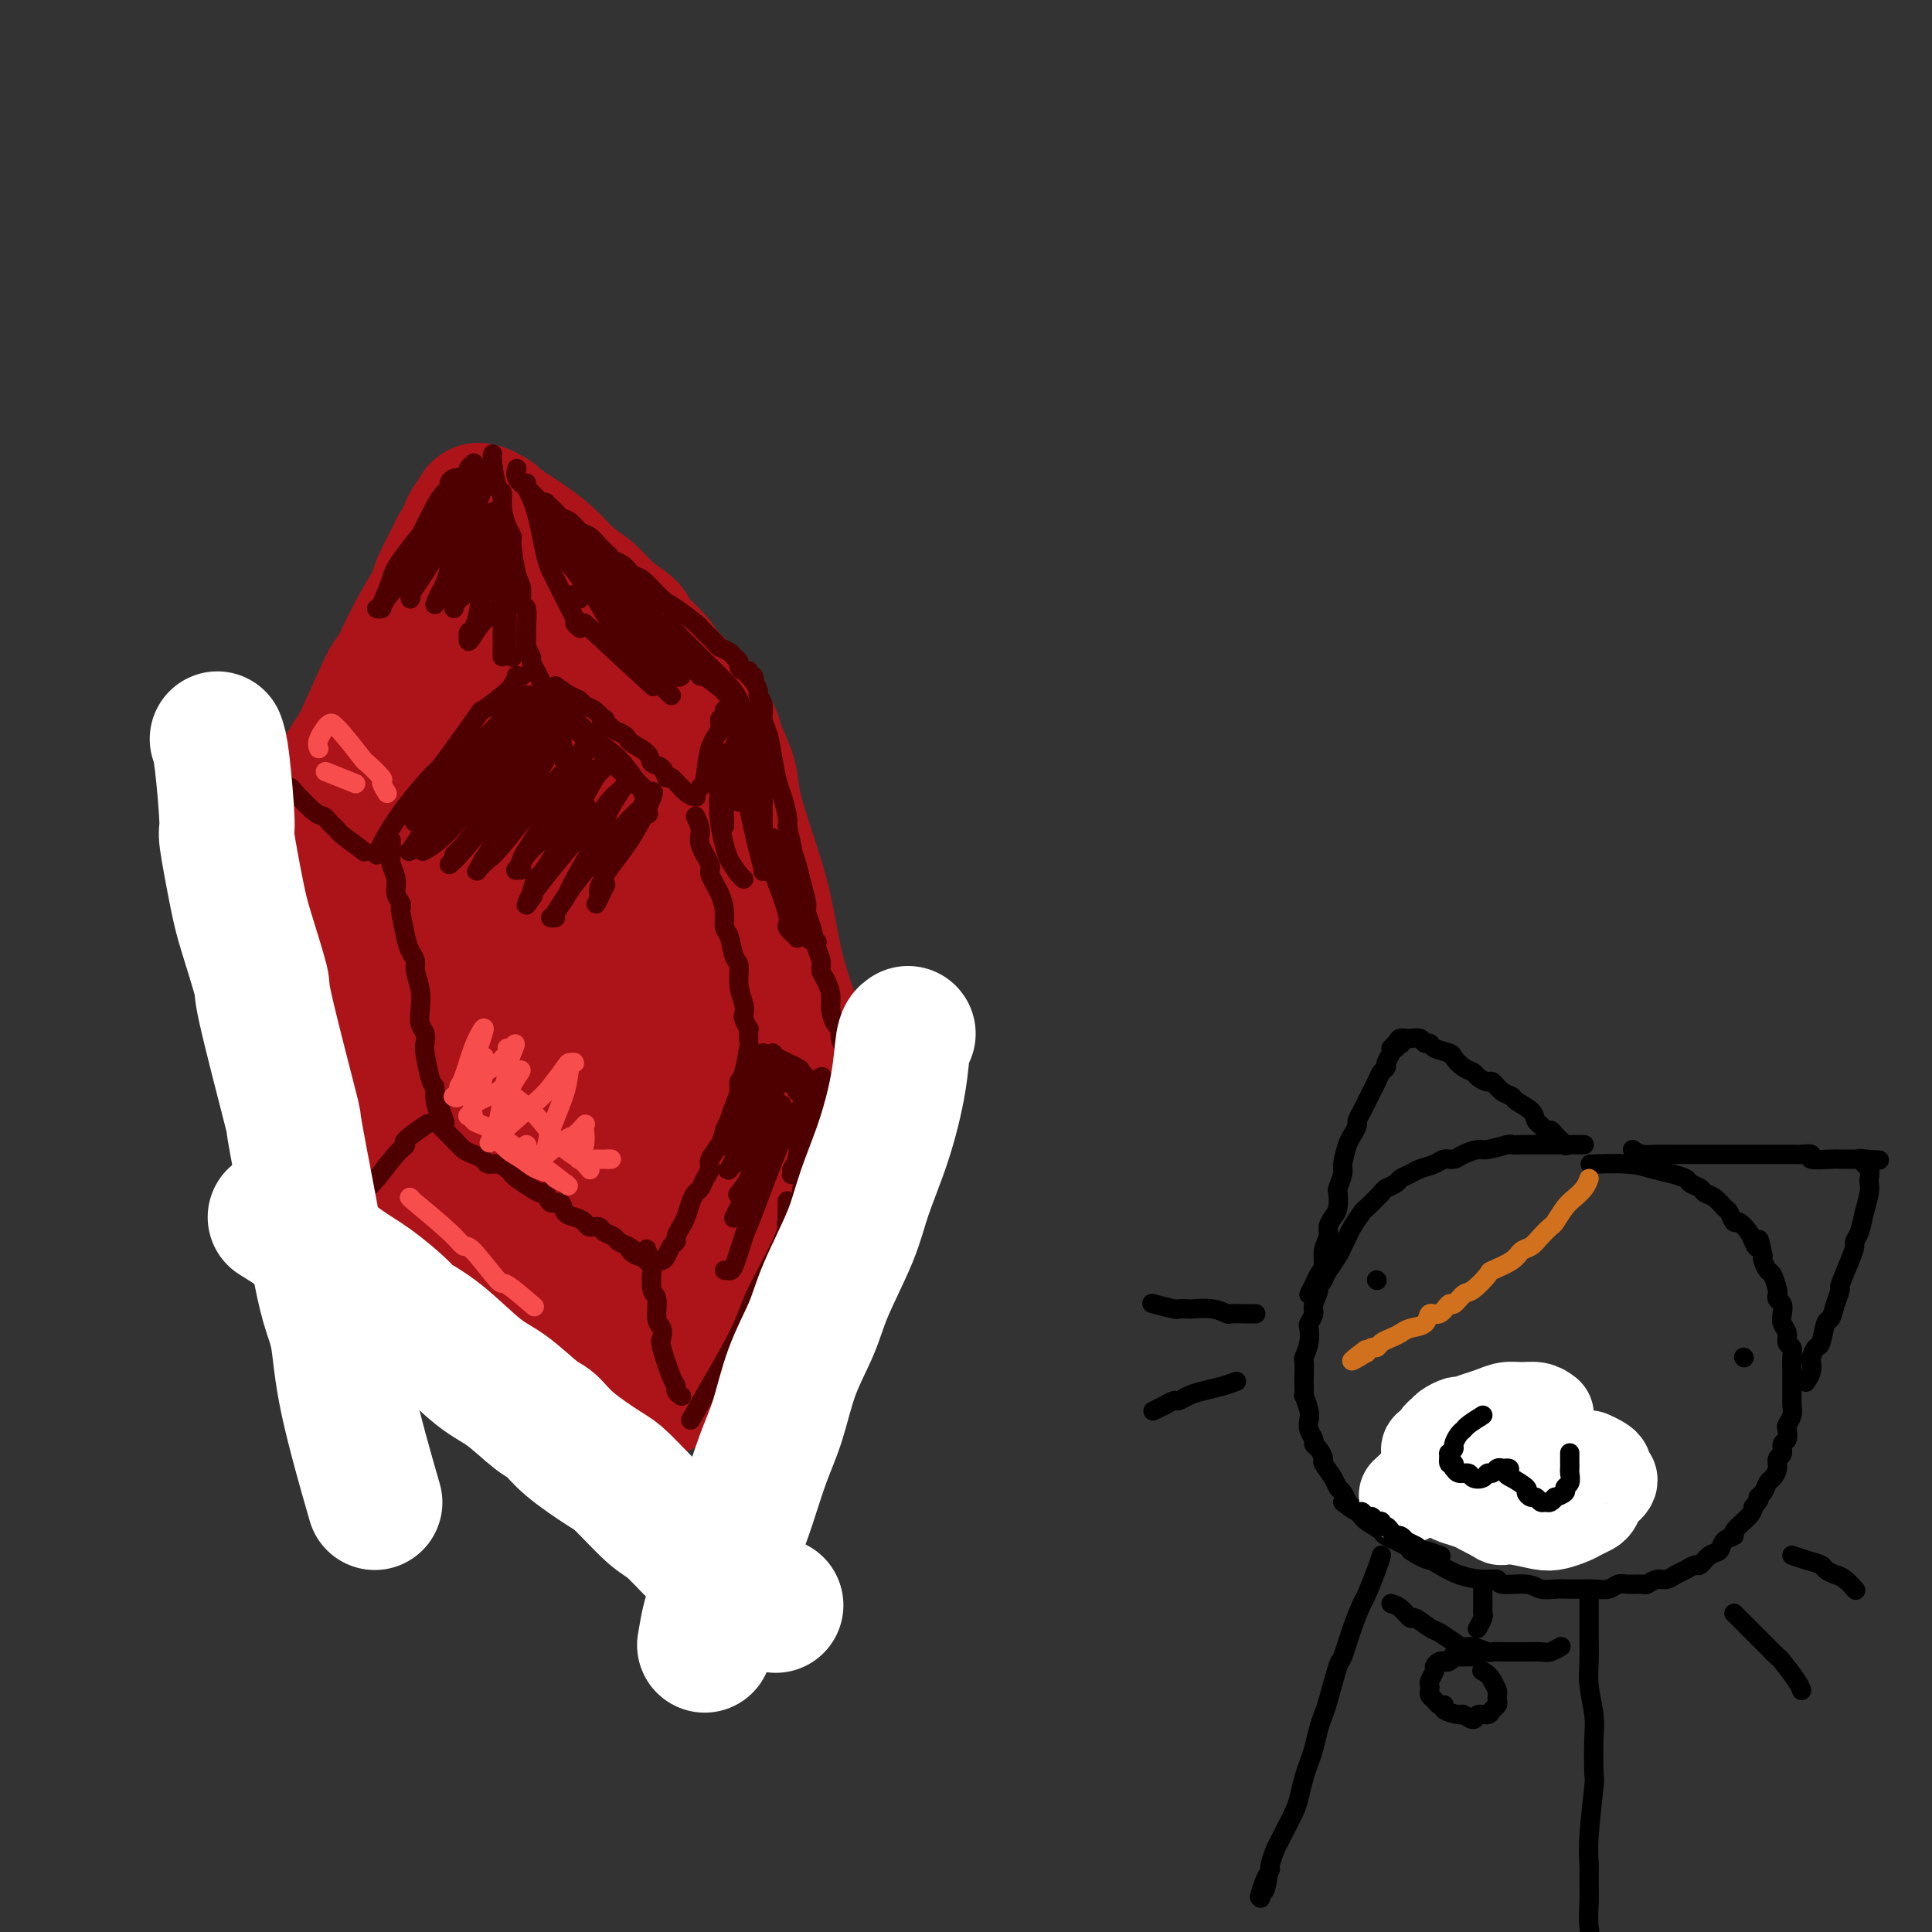 <svg viewBox='0 0 400 400' version='1.1' xmlns='http://www.w3.org/2000/svg' xmlns:xlink='http://www.w3.org/1999/xlink'><rect x="0" y="0" width="400" height="400" fill="#333333" stroke="none"/><g fill='none' stroke='rgb(0,0,0)' stroke-width='4' stroke-linecap='round' stroke-linejoin='round'><path d='M328,237c-0.886,0.000 -1.772,0.000 -3,0c-1.228,-0.000 -2.798,-0.001 -4,0c-1.202,0.001 -2.034,0.004 -3,0c-0.966,-0.004 -2.064,-0.016 -3,0c-0.936,0.016 -1.711,0.060 -2,0c-0.289,-0.060 -0.094,-0.222 -1,0c-0.906,0.222 -2.914,0.829 -4,1c-1.086,0.171 -1.248,-0.095 -2,0c-0.752,0.095 -2.092,0.550 -3,1c-0.908,0.450 -1.384,0.894 -2,1c-0.616,0.106 -1.374,-0.126 -2,0c-0.626,0.126 -1.122,0.611 -2,1c-0.878,0.389 -2.137,0.682 -3,1c-0.863,0.318 -1.328,0.660 -2,1c-0.672,0.340 -1.550,0.676 -2,1c-0.450,0.324 -0.473,0.634 -1,1c-0.527,0.366 -1.560,0.787 -2,1c-0.440,0.213 -0.289,0.217 -1,1c-0.711,0.783 -2.285,2.346 -3,3c-0.715,0.654 -0.572,0.401 -1,1c-0.428,0.599 -1.428,2.051 -2,3c-0.572,0.949 -0.717,1.395 -1,2c-0.283,0.605 -0.705,1.368 -1,2c-0.295,0.632 -0.464,1.132 -1,2c-0.536,0.868 -1.439,2.105 -2,3c-0.561,0.895 -0.781,1.447 -1,2'/><path d='M274,265c-2.637,3.544 -1.229,1.904 -1,2c0.229,0.096 -0.722,1.929 -1,3c-0.278,1.071 0.118,1.380 0,2c-0.118,0.620 -0.750,1.551 -1,2c-0.250,0.449 -0.120,0.417 0,1c0.120,0.583 0.228,1.779 0,3c-0.228,1.221 -0.793,2.465 -1,3c-0.207,0.535 -0.056,0.361 0,1c0.056,0.639 0.019,2.090 0,3c-0.019,0.910 -0.019,1.279 0,2c0.019,0.721 0.057,1.792 0,2c-0.057,0.208 -0.207,-0.449 0,0c0.207,0.449 0.773,2.004 1,3c0.227,0.996 0.116,1.431 0,2c-0.116,0.569 -0.237,1.270 0,2c0.237,0.730 0.832,1.489 1,2c0.168,0.511 -0.092,0.773 0,1c0.092,0.227 0.535,0.418 1,1c0.465,0.582 0.950,1.555 1,2c0.050,0.445 -0.337,0.361 0,1c0.337,0.639 1.399,2.001 2,3c0.601,0.999 0.743,1.634 1,2c0.257,0.366 0.630,0.464 1,1c0.370,0.536 0.737,1.510 1,2c0.263,0.490 0.420,0.498 1,1c0.580,0.502 1.581,1.500 2,2c0.419,0.500 0.256,0.501 1,1c0.744,0.499 2.395,1.494 3,2c0.605,0.506 0.163,0.521 1,1c0.837,0.479 2.953,1.423 4,2c1.047,0.577 1.023,0.789 1,1'/><path d='M292,321c2.688,1.812 3.407,1.844 4,2c0.593,0.156 1.058,0.438 2,1c0.942,0.562 2.360,1.403 4,2c1.640,0.597 3.502,0.948 5,1c1.498,0.052 2.630,-0.196 3,0c0.370,0.196 -0.024,0.837 1,1c1.024,0.163 3.467,-0.152 5,0c1.533,0.152 2.157,0.773 3,1c0.843,0.227 1.906,0.062 3,0c1.094,-0.062 2.219,-0.020 3,0c0.781,0.020 1.219,0.020 2,0c0.781,-0.020 1.905,-0.058 3,0c1.095,0.058 2.162,0.213 3,0c0.838,-0.213 1.446,-0.793 2,-1c0.554,-0.207 1.054,-0.041 2,0c0.946,0.041 2.336,-0.045 3,0c0.664,0.045 0.600,0.220 1,0c0.400,-0.220 1.263,-0.834 2,-1c0.737,-0.166 1.349,0.115 2,0c0.651,-0.115 1.343,-0.626 2,-1c0.657,-0.374 1.279,-0.610 2,-1c0.721,-0.390 1.540,-0.934 2,-1c0.460,-0.066 0.562,0.347 1,0c0.438,-0.347 1.211,-1.453 2,-2c0.789,-0.547 1.595,-0.534 2,-1c0.405,-0.466 0.410,-1.409 1,-2c0.590,-0.591 1.766,-0.828 2,-1c0.234,-0.172 -0.476,-0.277 0,-1c0.476,-0.723 2.136,-2.064 3,-3c0.864,-0.936 0.932,-1.468 1,-2'/><path d='M363,312c2.035,-2.279 1.124,-1.975 1,-2c-0.124,-0.025 0.540,-0.378 1,-1c0.460,-0.622 0.716,-1.514 1,-2c0.284,-0.486 0.597,-0.568 1,-1c0.403,-0.432 0.896,-1.214 1,-2c0.104,-0.786 -0.182,-1.577 0,-2c0.182,-0.423 0.832,-0.480 1,-1c0.168,-0.520 -0.147,-1.504 0,-2c0.147,-0.496 0.757,-0.504 1,-1c0.243,-0.496 0.118,-1.479 0,-2c-0.118,-0.521 -0.228,-0.580 0,-1c0.228,-0.420 0.793,-1.202 1,-2c0.207,-0.798 0.056,-1.613 0,-2c-0.056,-0.387 -0.015,-0.348 0,-1c0.015,-0.652 0.005,-1.996 0,-3c-0.005,-1.004 -0.005,-1.669 0,-2c0.005,-0.331 0.017,-0.329 0,-1c-0.017,-0.671 -0.061,-2.014 0,-3c0.061,-0.986 0.226,-1.615 0,-2c-0.226,-0.385 -0.844,-0.527 -1,-1c-0.156,-0.473 0.151,-1.278 0,-2c-0.151,-0.722 -0.759,-1.360 -1,-2c-0.241,-0.640 -0.116,-1.283 0,-2c0.116,-0.717 0.224,-1.509 0,-2c-0.224,-0.491 -0.781,-0.680 -1,-1c-0.219,-0.320 -0.101,-0.772 0,-1c0.101,-0.228 0.184,-0.232 0,-1c-0.184,-0.768 -0.637,-2.299 -1,-3c-0.363,-0.701 -0.636,-0.573 -1,-1c-0.364,-0.427 -0.818,-1.408 -1,-2c-0.182,-0.592 -0.091,-0.796 0,-1'/><path d='M365,260c-1.102,-5.521 -0.859,-2.822 -1,-2c-0.141,0.822 -0.668,-0.232 -1,-1c-0.332,-0.768 -0.469,-1.251 -1,-2c-0.531,-0.749 -1.454,-1.762 -2,-2c-0.546,-0.238 -0.714,0.301 -1,0c-0.286,-0.301 -0.691,-1.443 -1,-2c-0.309,-0.557 -0.521,-0.531 -1,-1c-0.479,-0.469 -1.226,-1.435 -2,-2c-0.774,-0.565 -1.574,-0.729 -2,-1c-0.426,-0.271 -0.476,-0.650 -1,-1c-0.524,-0.350 -1.522,-0.672 -2,-1c-0.478,-0.328 -0.438,-0.662 -1,-1c-0.562,-0.338 -1.728,-0.679 -3,-1c-1.272,-0.321 -2.650,-0.622 -4,-1c-1.350,-0.378 -2.671,-0.832 -5,-1c-2.329,-0.168 -5.665,-0.048 -7,0c-1.335,0.048 -0.667,0.024 0,0'/><path d='M271,268c0.342,-0.661 0.684,-1.321 1,-2c0.316,-0.679 0.606,-1.375 1,-2c0.394,-0.625 0.893,-1.179 1,-2c0.107,-0.821 -0.178,-1.909 0,-3c0.178,-1.091 0.818,-2.184 1,-3c0.182,-0.816 -0.096,-1.354 0,-2c0.096,-0.646 0.566,-1.399 1,-2c0.434,-0.601 0.834,-1.051 1,-2c0.166,-0.949 0.100,-2.397 0,-3c-0.100,-0.603 -0.234,-0.360 0,-1c0.234,-0.640 0.837,-2.164 1,-3c0.163,-0.836 -0.115,-0.982 0,-2c0.115,-1.018 0.622,-2.906 1,-4c0.378,-1.094 0.626,-1.395 1,-2c0.374,-0.605 0.874,-1.513 1,-2c0.126,-0.487 -0.121,-0.553 0,-1c0.121,-0.447 0.609,-1.275 1,-2c0.391,-0.725 0.683,-1.346 1,-2c0.317,-0.654 0.658,-1.340 1,-2c0.342,-0.660 0.684,-1.294 1,-2c0.316,-0.706 0.606,-1.485 1,-2c0.394,-0.515 0.893,-0.765 1,-1c0.107,-0.235 -0.177,-0.455 0,-1c0.177,-0.545 0.817,-1.416 1,-2c0.183,-0.584 -0.091,-0.881 0,-1c0.091,-0.119 0.545,-0.059 1,0'/><path d='M289,217c1.563,-3.322 0.470,-1.626 0,-1c-0.470,0.626 -0.318,0.182 0,0c0.318,-0.182 0.803,-0.101 1,0c0.197,0.101 0.107,0.224 0,0c-0.107,-0.224 -0.232,-0.793 0,-1c0.232,-0.207 0.821,-0.051 1,0c0.179,0.051 -0.054,-0.001 0,0c0.054,0.001 0.394,0.056 1,0c0.606,-0.056 1.480,-0.222 2,0c0.520,0.222 0.688,0.832 1,1c0.312,0.168 0.769,-0.106 1,0c0.231,0.106 0.237,0.592 1,1c0.763,0.408 2.283,0.739 3,1c0.717,0.261 0.630,0.452 1,1c0.370,0.548 1.198,1.451 2,2c0.802,0.549 1.580,0.742 2,1c0.420,0.258 0.484,0.580 1,1c0.516,0.420 1.484,0.938 2,1c0.516,0.062 0.580,-0.331 1,0c0.420,0.331 1.198,1.388 2,2c0.802,0.612 1.630,0.780 2,1c0.370,0.220 0.284,0.494 1,1c0.716,0.506 2.234,1.245 3,2c0.766,0.755 0.782,1.524 1,2c0.218,0.476 0.640,0.657 1,1c0.360,0.343 0.657,0.849 1,1c0.343,0.151 0.731,-0.052 1,0c0.269,0.052 0.419,0.360 1,1c0.581,0.640 1.595,1.611 2,2c0.405,0.389 0.203,0.194 0,0'/><path d='M338,238c0.572,0.423 1.144,0.845 2,1c0.856,0.155 1.994,0.041 3,0c1.006,-0.041 1.878,-0.011 3,0c1.122,0.011 2.492,0.003 3,0c0.508,-0.003 0.154,-0.001 1,0c0.846,0.001 2.893,0.000 4,0c1.107,-0.000 1.273,-0.000 2,0c0.727,0.000 2.016,0.000 3,0c0.984,-0.000 1.662,0.000 2,0c0.338,-0.000 0.335,-0.000 1,0c0.665,0.000 1.998,0.000 3,0c1.002,-0.000 1.675,-0.001 2,0c0.325,0.001 0.304,0.004 1,0c0.696,-0.004 2.109,-0.015 3,0c0.891,0.015 1.261,0.057 2,0c0.739,-0.057 1.847,-0.211 2,0c0.153,0.211 -0.651,0.789 0,1c0.651,0.211 2.756,0.057 4,0c1.244,-0.057 1.626,-0.015 2,0c0.374,0.015 0.739,0.004 1,0c0.261,-0.004 0.416,-0.001 1,0c0.584,0.001 1.595,0.000 2,0c0.405,-0.000 0.202,-0.000 0,0'/><path d='M385,240c7.493,0.323 2.726,0.132 1,0c-1.726,-0.132 -0.410,-0.205 0,0c0.410,0.205 -0.085,0.686 0,1c0.085,0.314 0.752,0.460 1,1c0.248,0.540 0.078,1.475 0,2c-0.078,0.525 -0.063,0.641 0,1c0.063,0.359 0.175,0.960 0,2c-0.175,1.040 -0.637,2.520 -1,4c-0.363,1.480 -0.627,2.961 -1,4c-0.373,1.039 -0.856,1.635 -1,2c-0.144,0.365 0.049,0.498 0,1c-0.049,0.502 -0.342,1.371 -1,3c-0.658,1.629 -1.682,4.016 -2,5c-0.318,0.984 0.069,0.565 0,1c-0.069,0.435 -0.596,1.722 -1,3c-0.404,1.278 -0.686,2.545 -1,3c-0.314,0.455 -0.659,0.096 -1,1c-0.341,0.904 -0.679,3.071 -1,4c-0.321,0.929 -0.626,0.621 -1,1c-0.374,0.379 -0.819,1.447 -1,2c-0.181,0.553 -0.100,0.592 0,1c0.100,0.408 0.219,1.187 0,2c-0.219,0.813 -0.777,1.661 -1,2c-0.223,0.339 -0.112,0.170 0,0'/><path d='M260,272c-0.520,0.008 -1.040,0.016 -2,0c-0.960,-0.016 -2.360,-0.057 -3,0c-0.640,0.057 -0.519,0.211 -1,0c-0.481,-0.211 -1.565,-0.788 -3,-1c-1.435,-0.212 -3.222,-0.061 -4,0c-0.778,0.061 -0.545,0.030 -1,0c-0.455,-0.030 -1.596,-0.060 -2,0c-0.404,0.060 -0.070,0.208 -1,0c-0.930,-0.208 -3.123,-0.774 -4,-1c-0.877,-0.226 -0.439,-0.113 0,0'/><path d='M256,286c-0.891,0.331 -1.781,0.662 -3,1c-1.219,0.338 -2.765,0.683 -4,1c-1.235,0.317 -2.157,0.606 -3,1c-0.843,0.394 -1.606,0.894 -2,1c-0.394,0.106 -0.418,-0.182 -1,0c-0.582,0.182 -1.723,0.832 -2,1c-0.277,0.168 0.310,-0.147 0,0c-0.310,0.147 -1.517,0.756 -2,1c-0.483,0.244 -0.241,0.122 0,0'/><path d='M359,334c1.479,1.478 2.958,2.957 4,4c1.042,1.043 1.649,1.652 2,2c0.351,0.348 0.448,0.437 1,1c0.552,0.563 1.560,1.601 2,2c0.440,0.399 0.314,0.158 1,1c0.686,0.842 2.185,2.765 3,4c0.815,1.235 0.947,1.781 1,2c0.053,0.219 0.026,0.109 0,0'/><path d='M371,322c0.945,0.333 1.891,0.665 3,1c1.109,0.335 2.382,0.671 3,1c0.618,0.329 0.583,0.649 1,1c0.417,0.351 1.287,0.733 2,1c0.713,0.267 1.269,0.418 2,1c0.731,0.582 1.637,1.595 2,2c0.363,0.405 0.181,0.203 0,0'/><path d='M286,322c-0.214,0.735 -0.429,1.469 -1,3c-0.571,1.531 -1.500,3.858 -2,5c-0.500,1.142 -0.572,1.101 -1,2c-0.428,0.899 -1.214,2.740 -2,5c-0.786,2.260 -1.573,4.939 -2,6c-0.427,1.061 -0.496,0.503 -1,2c-0.504,1.497 -1.445,5.047 -2,7c-0.555,1.953 -0.726,2.307 -1,3c-0.274,0.693 -0.651,1.726 -1,3c-0.349,1.274 -0.670,2.790 -1,4c-0.330,1.210 -0.670,2.113 -1,3c-0.330,0.887 -0.652,1.757 -1,3c-0.348,1.243 -0.723,2.860 -1,4c-0.277,1.140 -0.456,1.804 -1,3c-0.544,1.196 -1.452,2.923 -2,4c-0.548,1.077 -0.734,1.505 -1,2c-0.266,0.495 -0.610,1.056 -1,2c-0.390,0.944 -0.826,2.270 -1,3c-0.174,0.730 -0.087,0.865 0,1'/><path d='M263,387c-3.801,10.399 -1.803,3.897 -1,2c0.803,-1.897 0.411,0.811 0,2c-0.411,1.189 -0.841,0.859 -1,1c-0.159,0.141 -0.045,0.755 0,1c0.045,0.245 0.023,0.123 0,0'/><path d='M329,331c0.002,1.360 0.004,2.720 0,4c-0.004,1.280 -0.015,2.481 0,4c0.015,1.519 0.056,3.357 0,5c-0.056,1.643 -0.210,3.090 0,5c0.210,1.910 0.785,4.281 1,6c0.215,1.719 0.072,2.785 0,5c-0.072,2.215 -0.072,5.578 0,7c0.072,1.422 0.216,0.904 0,3c-0.216,2.096 -0.791,6.806 -1,10c-0.209,3.194 -0.052,4.871 0,6c0.052,1.129 -0.000,1.709 0,3c0.000,1.291 0.053,3.292 0,5c-0.053,1.708 -0.210,3.124 0,5c0.210,1.876 0.787,4.211 1,6c0.213,1.789 0.061,3.033 0,4c-0.061,0.967 -0.030,1.657 0,2c0.030,0.343 0.060,0.339 0,1c-0.060,0.661 -0.208,1.986 0,3c0.208,1.014 0.774,1.718 1,2c0.226,0.282 0.113,0.141 0,0'/><path d='M288,332c0.628,0.181 1.255,0.362 2,1c0.745,0.638 1.607,1.733 2,2c0.393,0.267 0.318,-0.292 1,0c0.682,0.292 2.121,1.436 3,2c0.879,0.564 1.199,0.547 2,1c0.801,0.453 2.084,1.375 3,2c0.916,0.625 1.464,0.952 2,1c0.536,0.048 1.058,-0.183 2,0c0.942,0.183 2.302,0.781 3,1c0.698,0.219 0.733,0.058 1,0c0.267,-0.058 0.767,-0.015 2,0c1.233,0.015 3.199,0.000 4,0c0.801,-0.000 0.436,0.014 1,0c0.564,-0.014 2.059,-0.055 3,0c0.941,0.055 1.330,0.207 2,0c0.670,-0.207 1.620,-0.773 2,-1c0.380,-0.227 0.190,-0.113 0,0'/><path d='M307,327c-0.002,1.491 -0.004,2.981 0,4c0.004,1.019 0.015,1.566 0,2c-0.015,0.434 -0.056,0.756 0,1c0.056,0.244 0.207,0.412 0,1c-0.207,0.588 -0.774,1.597 -1,2c-0.226,0.403 -0.113,0.202 0,0'/><path d='M306,343c0.037,-0.008 0.073,-0.016 -1,0c-1.073,0.016 -3.257,0.056 -4,0c-0.743,-0.056 -0.045,-0.208 0,0c0.045,0.208 -0.561,0.776 -1,1c-0.439,0.224 -0.710,0.105 -1,0c-0.290,-0.105 -0.600,-0.197 -1,0c-0.400,0.197 -0.892,0.683 -1,1c-0.108,0.317 0.166,0.466 0,1c-0.166,0.534 -0.774,1.452 -1,2c-0.226,0.548 -0.072,0.725 0,1c0.072,0.275 0.062,0.647 0,1c-0.062,0.353 -0.177,0.686 0,1c0.177,0.314 0.647,0.610 1,1c0.353,0.390 0.590,0.874 1,1c0.410,0.126 0.992,-0.105 1,0c0.008,0.105 -0.560,0.546 0,1c0.560,0.454 2.248,0.921 3,1c0.752,0.079 0.568,-0.231 1,0c0.432,0.231 1.478,1.001 2,1c0.522,-0.001 0.518,-0.774 1,-1c0.482,-0.226 1.449,0.094 2,0c0.551,-0.094 0.684,-0.602 1,-1c0.316,-0.398 0.814,-0.687 1,-1c0.186,-0.313 0.060,-0.651 0,-1c-0.060,-0.349 -0.055,-0.709 0,-1c0.055,-0.291 0.158,-0.512 0,-1c-0.158,-0.488 -0.579,-1.244 -1,-2'/><path d='M309,348c-0.600,-1.222 -1.600,-1.778 -2,-2c-0.400,-0.222 -0.200,-0.111 0,0'/><path d='M285,265c0.000,0.000 0.100,0.100 0.1,0.1'/><path d='M361,281c0.000,0.000 0.100,0.100 0.1,0.1'/><path d='M291,312c0.878,-1.217 1.756,-2.434 2,-3c0.244,-0.566 -0.146,-0.481 0,-1c0.146,-0.519 0.826,-1.644 1,-2c0.174,-0.356 -0.160,0.056 0,0c0.160,-0.056 0.812,-0.580 1,-1c0.188,-0.420 -0.089,-0.738 0,-1c0.089,-0.262 0.545,-0.469 1,-1c0.455,-0.531 0.909,-1.385 1,-2c0.091,-0.615 -0.182,-0.992 0,-1c0.182,-0.008 0.820,0.351 1,0c0.180,-0.351 -0.096,-1.414 0,-2c0.096,-0.586 0.564,-0.696 1,-1c0.436,-0.304 0.839,-0.801 1,-1c0.161,-0.199 0.081,-0.099 0,0'/><path d='M300,296c1.635,-2.642 1.222,-1.248 1,-1c-0.222,0.248 -0.251,-0.652 0,-1c0.251,-0.348 0.784,-0.145 1,0c0.216,0.145 0.114,0.231 0,0c-0.114,-0.231 -0.242,-0.779 0,-1c0.242,-0.221 0.853,-0.116 1,0c0.147,0.116 -0.171,0.241 0,0c0.171,-0.241 0.831,-0.849 1,-1c0.169,-0.151 -0.152,0.156 0,0c0.152,-0.156 0.777,-0.774 1,-1c0.223,-0.226 0.045,-0.061 0,0c-0.045,0.061 0.043,0.016 0,0c-0.043,-0.016 -0.219,-0.004 0,0c0.219,0.004 0.832,0.001 1,0c0.168,-0.001 -0.109,-0.001 0,0c0.109,0.001 0.606,0.004 1,0c0.394,-0.004 0.687,-0.015 1,0c0.313,0.015 0.647,0.056 1,0c0.353,-0.056 0.724,-0.207 1,0c0.276,0.207 0.456,0.773 1,1c0.544,0.227 1.451,0.113 2,0c0.549,-0.113 0.738,-0.227 1,0c0.262,0.227 0.595,0.796 1,1c0.405,0.204 0.882,0.044 1,0c0.118,-0.044 -0.123,0.027 0,0c0.123,-0.027 0.610,-0.151 1,0c0.390,0.151 0.682,0.576 1,1c0.318,0.424 0.663,0.845 1,1c0.337,0.155 0.668,0.044 1,0c0.332,-0.044 0.666,-0.022 1,0'/><path d='M321,295c2.123,0.861 0.429,1.014 0,1c-0.429,-0.014 0.406,-0.196 1,0c0.594,0.196 0.948,0.771 1,1c0.052,0.229 -0.197,0.114 0,0c0.197,-0.114 0.841,-0.226 1,0c0.159,0.226 -0.168,0.792 0,1c0.168,0.208 0.830,0.060 1,0c0.170,-0.060 -0.150,-0.031 0,0c0.150,0.031 0.772,0.064 1,0c0.228,-0.064 0.061,-0.225 0,0c-0.061,0.225 -0.015,0.838 0,1c0.015,0.162 0.000,-0.125 0,0c-0.000,0.125 0.014,0.664 0,1c-0.014,0.336 -0.057,0.471 0,1c0.057,0.529 0.212,1.451 0,2c-0.212,0.549 -0.793,0.723 -1,1c-0.207,0.277 -0.040,0.655 0,1c0.040,0.345 -0.045,0.656 0,1c0.045,0.344 0.222,0.722 0,1c-0.222,0.278 -0.843,0.456 -1,1c-0.157,0.544 0.150,1.455 0,2c-0.150,0.545 -0.758,0.723 -1,1c-0.242,0.277 -0.117,0.652 0,1c0.117,0.348 0.225,0.668 0,1c-0.225,0.332 -0.782,0.677 -1,1c-0.218,0.323 -0.097,0.626 0,1c0.097,0.374 0.171,0.821 0,1c-0.171,0.179 -0.585,0.089 -1,0'/><path d='M321,316c-0.775,2.952 -0.211,1.331 0,1c0.211,-0.331 0.071,0.629 0,1c-0.071,0.371 -0.072,0.152 0,0c0.072,-0.152 0.216,-0.237 0,0c-0.216,0.237 -0.793,0.796 -1,1c-0.207,0.204 -0.045,0.054 0,0c0.045,-0.054 -0.028,-0.014 0,0c0.028,0.014 0.158,-0.000 0,0c-0.158,0.000 -0.605,0.015 -1,0c-0.395,-0.015 -0.740,-0.061 -1,0c-0.260,0.061 -0.437,0.227 -1,0c-0.563,-0.227 -1.512,-0.849 -2,-1c-0.488,-0.151 -0.515,0.167 -1,0c-0.485,-0.167 -1.428,-0.819 -2,-1c-0.572,-0.181 -0.775,0.110 -1,0c-0.225,-0.110 -0.474,-0.621 -1,-1c-0.526,-0.379 -1.329,-0.627 -2,-1c-0.671,-0.373 -1.212,-0.870 -2,-1c-0.788,-0.130 -1.824,0.109 -2,0c-0.176,-0.109 0.510,-0.565 0,-1c-0.510,-0.435 -2.214,-0.848 -3,-1c-0.786,-0.152 -0.653,-0.043 -1,0c-0.347,0.043 -1.173,0.022 -2,0'/><path d='M298,312c-2.834,-1.326 -0.420,-1.140 0,-1c0.420,0.140 -1.156,0.234 -2,0c-0.844,-0.234 -0.958,-0.795 -1,-1c-0.042,-0.205 -0.011,-0.055 0,0c0.011,0.055 0.003,0.016 0,0c-0.003,-0.016 -0.002,-0.008 0,0'/></g>
<g fill='none' stroke='rgb(210,113,29)' stroke-width='4' stroke-linecap='round' stroke-linejoin='round'><path d='M329,244c-0.242,0.656 -0.484,1.313 -1,2c-0.516,0.687 -1.307,1.405 -2,2c-0.693,0.595 -1.288,1.066 -2,2c-0.712,0.934 -1.542,2.329 -2,3c-0.458,0.671 -0.543,0.616 -1,1c-0.457,0.384 -1.286,1.206 -2,2c-0.714,0.794 -1.313,1.558 -2,2c-0.687,0.442 -1.462,0.560 -2,1c-0.538,0.440 -0.840,1.202 -2,2c-1.160,0.798 -3.179,1.634 -4,2c-0.821,0.366 -0.443,0.264 -1,1c-0.557,0.736 -2.050,2.310 -3,3c-0.950,0.690 -1.358,0.495 -2,1c-0.642,0.505 -1.518,1.711 -2,2c-0.482,0.289 -0.570,-0.340 -1,0c-0.430,0.340 -1.203,1.649 -2,2c-0.797,0.351 -1.617,-0.257 -2,0c-0.383,0.257 -0.330,1.378 -1,2c-0.670,0.622 -2.063,0.745 -3,1c-0.937,0.255 -1.417,0.642 -2,1c-0.583,0.358 -1.270,0.688 -2,1c-0.730,0.312 -1.502,0.606 -2,1c-0.498,0.394 -0.721,0.889 -1,1c-0.279,0.111 -0.614,-0.162 -1,0c-0.386,0.162 -0.825,0.761 -1,1c-0.175,0.239 -0.088,0.120 0,0'/><path d='M283,280c-5.511,3.422 -2.289,0.978 -1,0c1.289,-0.978 0.644,-0.489 0,0'/></g>
<g fill='none' stroke='rgb(255,255,255)' stroke-width='20' stroke-linecap='round' stroke-linejoin='round'><path d='M320,293c-0.577,-0.429 -1.154,-0.858 -2,-1c-0.846,-0.142 -1.961,0.005 -3,0c-1.039,-0.005 -2.004,-0.160 -3,0c-0.996,0.160 -2.025,0.634 -3,1c-0.975,0.366 -1.896,0.623 -3,1c-1.104,0.377 -2.390,0.873 -3,1c-0.610,0.127 -0.544,-0.116 -1,0c-0.456,0.116 -1.432,0.590 -2,1c-0.568,0.410 -0.726,0.754 -1,1c-0.274,0.246 -0.662,0.394 -1,1c-0.338,0.606 -0.626,1.672 -1,2c-0.374,0.328 -0.833,-0.081 -1,0c-0.167,0.081 -0.042,0.652 0,1c0.042,0.348 -0.001,0.473 0,1c0.001,0.527 0.045,1.454 0,2c-0.045,0.546 -0.179,0.709 0,1c0.179,0.291 0.670,0.708 1,1c0.330,0.292 0.497,0.460 1,1c0.503,0.540 1.342,1.454 2,2c0.658,0.546 1.135,0.724 2,1c0.865,0.276 2.117,0.651 3,1c0.883,0.349 1.395,0.671 2,1c0.605,0.329 1.302,0.664 2,1'/><path d='M309,313c2.044,1.170 1.654,1.095 2,1c0.346,-0.095 1.429,-0.210 3,0c1.571,0.210 3.629,0.747 5,1c1.371,0.253 2.055,0.224 3,0c0.945,-0.224 2.151,-0.641 3,-1c0.849,-0.359 1.341,-0.659 2,-1c0.659,-0.341 1.487,-0.721 2,-1c0.513,-0.279 0.713,-0.456 1,-1c0.287,-0.544 0.661,-1.455 1,-2c0.339,-0.545 0.641,-0.723 1,-1c0.359,-0.277 0.774,-0.651 1,-1c0.226,-0.349 0.263,-0.672 0,-1c-0.263,-0.328 -0.826,-0.662 -1,-1c-0.174,-0.338 0.040,-0.682 0,-1c-0.040,-0.318 -0.333,-0.611 -1,-1c-0.667,-0.389 -1.707,-0.876 -2,-1c-0.293,-0.124 0.162,0.114 -1,0c-1.162,-0.114 -3.942,-0.581 -6,-1c-2.058,-0.419 -3.395,-0.789 -4,-1c-0.605,-0.211 -0.480,-0.264 -2,0c-1.520,0.264 -4.687,0.844 -6,1c-1.313,0.156 -0.772,-0.113 -2,0c-1.228,0.113 -4.225,0.606 -6,1c-1.775,0.394 -2.326,0.688 -3,1c-0.674,0.312 -1.469,0.640 -2,1c-0.531,0.360 -0.797,0.751 -1,1c-0.203,0.249 -0.344,0.357 -1,1c-0.656,0.643 -1.828,1.822 -3,3'/><path d='M292,309c-1.167,1.000 -0.583,0.500 0,0'/></g>
<g fill='none' stroke='rgb(0,0,0)' stroke-width='4' stroke-linecap='round' stroke-linejoin='round'><path d='M278,311c1.178,0.878 2.357,1.756 3,2c0.643,0.244 0.751,-0.146 1,0c0.249,0.146 0.640,0.828 1,1c0.360,0.172 0.688,-0.165 1,0c0.312,0.165 0.608,0.832 1,1c0.392,0.168 0.879,-0.161 1,0c0.121,0.161 -0.126,0.814 0,1c0.126,0.186 0.625,-0.095 1,0c0.375,0.095 0.627,0.565 1,1c0.373,0.435 0.869,0.833 1,1c0.131,0.167 -0.101,0.101 0,0c0.101,-0.101 0.535,-0.237 1,0c0.465,0.237 0.960,0.847 1,1c0.040,0.153 -0.374,-0.151 0,0c0.374,0.151 1.535,0.757 2,1c0.465,0.243 0.232,0.121 0,0'/><path d='M293,320c2.534,1.635 1.370,1.222 1,1c-0.370,-0.222 0.054,-0.252 1,0c0.946,0.252 2.413,0.786 3,1c0.587,0.214 0.293,0.107 0,0'/><path d='M307,293c-1.176,0.748 -2.353,1.495 -3,2c-0.647,0.505 -0.766,0.767 -1,1c-0.234,0.233 -0.584,0.439 -1,1c-0.416,0.561 -0.897,1.479 -1,2c-0.103,0.521 0.172,0.646 0,1c-0.172,0.354 -0.792,0.936 -1,1c-0.208,0.064 -0.004,-0.390 0,0c0.004,0.390 -0.193,1.625 0,2c0.193,0.375 0.777,-0.111 1,0c0.223,0.111 0.086,0.818 0,1c-0.086,0.182 -0.121,-0.160 0,0c0.121,0.160 0.400,0.824 1,1c0.600,0.176 1.523,-0.134 2,0c0.477,0.134 0.509,0.712 1,1c0.491,0.288 1.442,0.288 2,0c0.558,-0.288 0.724,-0.862 1,-1c0.276,-0.138 0.662,0.159 1,0c0.338,-0.159 0.629,-0.775 1,-1c0.371,-0.225 0.821,-0.060 1,0c0.179,0.060 0.087,0.016 0,0c-0.087,-0.016 -0.168,-0.005 0,0c0.168,0.005 0.584,0.002 1,0'/><path d='M312,304c1.072,-0.114 0.252,0.600 0,1c-0.252,0.400 0.065,0.484 1,1c0.935,0.516 2.488,1.463 3,2c0.512,0.537 -0.017,0.666 0,1c0.017,0.334 0.582,0.875 1,1c0.418,0.125 0.691,-0.167 1,0c0.309,0.167 0.655,0.792 1,1c0.345,0.208 0.689,0.000 1,0c0.311,-0.000 0.590,0.207 1,0c0.410,-0.207 0.951,-0.828 1,-1c0.049,-0.172 -0.393,0.105 0,0c0.393,-0.105 1.622,-0.592 2,-1c0.378,-0.408 -0.095,-0.738 0,-1c0.095,-0.262 0.757,-0.456 1,-1c0.243,-0.544 0.065,-1.439 0,-2c-0.065,-0.561 -0.017,-0.790 0,-1c0.017,-0.210 0.005,-0.403 0,-1c-0.005,-0.597 -0.001,-1.599 0,-2c0.001,-0.401 0.001,-0.200 0,0'/></g>
<g fill='none' stroke='rgb(173,20,25)' stroke-width='20' stroke-linecap='round' stroke-linejoin='round'><path d='M97,122c-1.193,1.639 -2.387,3.278 -4,6c-1.613,2.722 -3.646,6.527 -5,9c-1.354,2.473 -2.030,3.615 -3,5c-0.970,1.385 -2.234,3.013 -3,4c-0.766,0.987 -1.035,1.333 -2,3c-0.965,1.667 -2.625,4.656 -4,7c-1.375,2.344 -2.463,4.042 -3,5c-0.537,0.958 -0.521,1.174 -1,2c-0.479,0.826 -1.453,2.262 -2,3c-0.547,0.738 -0.668,0.777 -1,1c-0.332,0.223 -0.874,0.630 -1,1c-0.126,0.370 0.163,0.704 0,1c-0.163,0.296 -0.777,0.554 -1,1c-0.223,0.446 -0.053,1.079 0,2c0.053,0.921 -0.010,2.128 0,3c0.010,0.872 0.093,1.408 0,2c-0.093,0.592 -0.362,1.240 0,4c0.362,2.760 1.354,7.634 2,11c0.646,3.366 0.947,5.226 1,7c0.053,1.774 -0.143,3.461 0,5c0.143,1.539 0.626,2.928 1,5c0.374,2.072 0.639,4.827 1,7c0.361,2.173 0.817,3.764 1,5c0.183,1.236 0.091,2.118 0,3'/><path d='M73,224c0.863,8.793 0.021,4.776 0,4c-0.021,-0.776 0.779,1.690 1,3c0.221,1.310 -0.137,1.465 0,2c0.137,0.535 0.768,1.449 1,2c0.232,0.551 0.066,0.740 0,1c-0.066,0.260 -0.032,0.592 0,1c0.032,0.408 0.061,0.893 0,1c-0.061,0.107 -0.213,-0.164 0,0c0.213,0.164 0.792,0.764 1,1c0.208,0.236 0.044,0.109 0,0c-0.044,-0.109 0.033,-0.199 0,0c-0.033,0.199 -0.176,0.686 0,1c0.176,0.314 0.672,0.456 1,1c0.328,0.544 0.490,1.491 1,2c0.510,0.509 1.368,0.579 2,1c0.632,0.421 1.038,1.191 2,2c0.962,0.809 2.480,1.656 4,3c1.520,1.344 3.041,3.186 4,4c0.959,0.814 1.356,0.601 2,1c0.644,0.399 1.536,1.410 3,3c1.464,1.590 3.502,3.757 5,5c1.498,1.243 2.456,1.561 3,2c0.544,0.439 0.673,0.999 2,2c1.327,1.001 3.852,2.445 5,3c1.148,0.555 0.917,0.223 2,1c1.083,0.777 3.478,2.665 5,4c1.522,1.335 2.170,2.117 3,3c0.830,0.883 1.841,1.865 3,3c1.159,1.135 2.466,2.421 3,3c0.534,0.579 0.295,0.451 1,1c0.705,0.549 2.352,1.774 4,3'/><path d='M131,287c8.450,7.294 2.575,2.529 1,1c-1.575,-1.529 1.151,0.179 2,1c0.849,0.821 -0.180,0.756 0,1c0.180,0.244 1.568,0.797 2,1c0.432,0.203 -0.091,0.055 0,0c0.091,-0.055 0.797,-0.016 1,0c0.203,0.016 -0.096,0.009 0,0c0.096,-0.009 0.588,-0.019 1,0c0.412,0.019 0.743,0.066 1,0c0.257,-0.066 0.441,-0.244 1,-1c0.559,-0.756 1.495,-2.090 2,-3c0.505,-0.910 0.579,-1.395 1,-2c0.421,-0.605 1.187,-1.329 2,-3c0.813,-1.671 1.671,-4.290 2,-5c0.329,-0.710 0.129,0.488 1,-1c0.871,-1.488 2.815,-5.662 4,-8c1.185,-2.338 1.612,-2.840 2,-4c0.388,-1.160 0.738,-2.978 1,-4c0.262,-1.022 0.438,-1.248 1,-2c0.562,-0.752 1.511,-2.030 2,-3c0.489,-0.970 0.517,-1.633 1,-3c0.483,-1.367 1.421,-3.437 2,-5c0.579,-1.563 0.800,-2.618 1,-3c0.200,-0.382 0.379,-0.091 1,-1c0.621,-0.909 1.682,-3.018 2,-4c0.318,-0.982 -0.108,-0.838 0,-1c0.108,-0.162 0.751,-0.631 1,-1c0.249,-0.369 0.106,-0.638 0,-1c-0.106,-0.362 -0.173,-0.818 0,-1c0.173,-0.182 0.587,-0.091 1,0'/><path d='M167,235c3.850,-8.428 0.976,-3.497 0,-2c-0.976,1.497 -0.054,-0.441 0,-2c0.054,-1.559 -0.759,-2.739 -1,-4c-0.241,-1.261 0.089,-2.601 0,-4c-0.089,-1.399 -0.596,-2.856 -1,-4c-0.404,-1.144 -0.704,-1.975 -1,-3c-0.296,-1.025 -0.586,-2.245 -1,-4c-0.414,-1.755 -0.951,-4.047 -1,-5c-0.049,-0.953 0.389,-0.567 0,-2c-0.389,-1.433 -1.606,-4.684 -2,-6c-0.394,-1.316 0.034,-0.697 0,-2c-0.034,-1.303 -0.531,-4.526 -1,-6c-0.469,-1.474 -0.909,-1.198 -1,-2c-0.091,-0.802 0.168,-2.684 0,-4c-0.168,-1.316 -0.763,-2.068 -1,-3c-0.237,-0.932 -0.116,-2.044 0,-3c0.116,-0.956 0.228,-1.757 0,-2c-0.228,-0.243 -0.796,0.072 -1,0c-0.204,-0.072 -0.044,-0.531 0,-1c0.044,-0.469 -0.027,-0.948 0,-1c0.027,-0.052 0.152,0.324 0,0c-0.152,-0.324 -0.582,-1.349 -1,-2c-0.418,-0.651 -0.825,-0.930 -1,-1c-0.175,-0.070 -0.118,0.067 -1,-1c-0.882,-1.067 -2.703,-3.338 -4,-5c-1.297,-1.662 -2.069,-2.713 -3,-4c-0.931,-1.287 -2.020,-2.808 -3,-4c-0.980,-1.192 -1.851,-2.055 -3,-3c-1.149,-0.945 -2.574,-1.973 -4,-3'/><path d='M136,152c-3.351,-3.887 -2.230,-3.105 -3,-4c-0.770,-0.895 -3.431,-3.469 -5,-5c-1.569,-1.531 -2.047,-2.020 -4,-4c-1.953,-1.980 -5.383,-5.451 -7,-7c-1.617,-1.549 -1.421,-1.175 -2,-2c-0.579,-0.825 -1.931,-2.848 -3,-4c-1.069,-1.152 -1.853,-1.432 -2,-2c-0.147,-0.568 0.345,-1.422 0,-2c-0.345,-0.578 -1.527,-0.879 -2,-1c-0.473,-0.121 -0.236,-0.060 0,0'/></g>
<g fill='none' stroke='rgb(173,20,25)' stroke-width='28' stroke-linecap='round' stroke-linejoin='round'><path d='M108,129c-5.768,8.264 -11.536,16.528 -15,21c-3.464,4.472 -4.624,5.152 -6,7c-1.376,1.848 -2.968,4.865 -5,8c-2.032,3.135 -4.504,6.390 -6,9c-1.496,2.610 -2.017,4.577 -3,7c-0.983,2.423 -2.428,5.304 -3,7c-0.572,1.696 -0.272,2.207 0,3c0.272,0.793 0.515,1.869 1,3c0.485,1.131 1.211,2.317 2,4c0.789,1.683 1.641,3.862 3,6c1.359,2.138 3.225,4.235 5,7c1.775,2.765 3.458,6.198 5,9c1.542,2.802 2.942,4.972 4,7c1.058,2.028 1.773,3.914 3,6c1.227,2.086 2.966,4.373 4,6c1.034,1.627 1.363,2.594 2,4c0.637,1.406 1.583,3.251 3,5c1.417,1.749 3.305,3.401 4,4c0.695,0.599 0.198,0.146 1,1c0.802,0.854 2.903,3.016 4,4c1.097,0.984 1.191,0.789 2,1c0.809,0.211 2.333,0.826 3,1c0.667,0.174 0.476,-0.093 1,0c0.524,0.093 1.762,0.547 3,1'/><path d='M120,260c3.538,2.098 3.381,1.343 4,1c0.619,-0.343 2.012,-0.273 3,0c0.988,0.273 1.571,0.750 2,1c0.429,0.250 0.702,0.275 1,0c0.298,-0.275 0.619,-0.849 1,-1c0.381,-0.151 0.821,0.121 1,0c0.179,-0.121 0.097,-0.635 1,-2c0.903,-1.365 2.792,-3.581 4,-7c1.208,-3.419 1.736,-8.041 2,-10c0.264,-1.959 0.266,-1.255 1,-5c0.734,-3.745 2.202,-11.940 3,-17c0.798,-5.060 0.927,-6.987 1,-10c0.073,-3.013 0.091,-7.112 0,-9c-0.091,-1.888 -0.289,-1.565 -1,-4c-0.711,-2.435 -1.933,-7.628 -3,-11c-1.067,-3.372 -1.979,-4.922 -3,-7c-1.021,-2.078 -2.152,-4.682 -3,-6c-0.848,-1.318 -1.413,-1.348 -3,-3c-1.587,-1.652 -4.194,-4.924 -6,-7c-1.806,-2.076 -2.810,-2.955 -5,-4c-2.190,-1.045 -5.567,-2.258 -7,-3c-1.433,-0.742 -0.921,-1.015 -2,-1c-1.079,0.015 -3.748,0.319 -5,0c-1.252,-0.319 -1.088,-1.260 -2,0c-0.912,1.260 -2.900,4.722 -4,6c-1.100,1.278 -1.312,0.374 -2,7c-0.688,6.626 -1.853,20.784 -1,31c0.853,10.216 3.723,16.491 5,20c1.277,3.509 0.959,4.252 3,9c2.041,4.748 6.440,13.499 9,18c2.560,4.501 3.280,4.750 4,5'/><path d='M118,251c2.679,4.913 2.877,5.695 4,7c1.123,1.305 3.170,3.134 4,4c0.830,0.866 0.442,0.770 1,1c0.558,0.230 2.060,0.785 3,1c0.940,0.215 1.317,0.089 2,0c0.683,-0.089 1.671,-0.139 3,-4c1.329,-3.861 2.999,-11.531 4,-15c1.001,-3.469 1.335,-2.738 1,-9c-0.335,-6.262 -1.338,-19.518 -2,-27c-0.662,-7.482 -0.982,-9.188 -2,-12c-1.018,-2.812 -2.733,-6.728 -4,-10c-1.267,-3.272 -2.087,-5.900 -3,-8c-0.913,-2.100 -1.921,-3.672 -3,-5c-1.079,-1.328 -2.230,-2.411 -3,-3c-0.770,-0.589 -1.160,-0.685 -2,-1c-0.840,-0.315 -2.131,-0.849 -3,-1c-0.869,-0.151 -1.315,0.082 -2,1c-0.685,0.918 -1.608,2.522 -3,6c-1.392,3.478 -3.252,8.830 -3,20c0.252,11.170 2.615,28.160 4,36c1.385,7.840 1.791,6.532 3,10c1.209,3.468 3.221,11.714 4,15c0.779,3.286 0.326,1.612 1,2c0.674,0.388 2.477,2.836 3,4c0.523,1.164 -0.233,1.043 0,1c0.233,-0.043 1.456,-0.009 3,-1c1.544,-0.991 3.408,-3.006 5,-8c1.592,-4.994 2.911,-12.968 4,-17c1.089,-4.032 1.947,-4.124 2,-10c0.053,-5.876 -0.699,-17.536 -1,-23c-0.301,-5.464 -0.150,-4.732 0,-4'/><path d='M138,201c-0.210,-7.265 -1.233,-6.928 -2,-8c-0.767,-1.072 -1.276,-3.554 -2,-5c-0.724,-1.446 -1.661,-1.857 -2,-2c-0.339,-0.143 -0.078,-0.019 0,0c0.078,0.019 -0.027,-0.069 0,0c0.027,0.069 0.186,0.294 1,3c0.814,2.706 2.282,7.895 4,14c1.718,6.105 3.686,13.128 5,17c1.314,3.872 1.973,4.595 2,5c0.027,0.405 -0.577,0.493 0,2c0.577,1.507 2.336,4.432 3,6c0.664,1.568 0.234,1.778 0,2c-0.234,0.222 -0.272,0.457 0,1c0.272,0.543 0.855,1.396 1,1c0.145,-0.396 -0.148,-2.041 0,-2c0.148,0.041 0.736,1.767 1,-4c0.264,-5.767 0.202,-19.027 0,-26c-0.202,-6.973 -0.544,-7.659 -1,-10c-0.456,-2.341 -1.025,-6.336 -2,-10c-0.975,-3.664 -2.356,-6.996 -3,-9c-0.644,-2.004 -0.553,-2.678 -1,-4c-0.447,-1.322 -1.434,-3.290 -3,-6c-1.566,-2.710 -3.713,-6.163 -5,-8c-1.287,-1.837 -1.716,-2.059 -3,-3c-1.284,-0.941 -3.423,-2.599 -5,-4c-1.577,-1.401 -2.594,-2.543 -3,-3c-0.406,-0.457 -0.203,-0.228 0,0'/><path d='M67,170c0.023,-0.850 0.045,-1.700 1,-4c0.955,-2.300 2.841,-6.051 4,-8c1.159,-1.949 1.590,-2.095 3,-5c1.410,-2.905 3.801,-8.570 5,-11c1.199,-2.430 1.208,-1.625 2,-3c0.792,-1.375 2.368,-4.929 4,-8c1.632,-3.071 3.321,-5.657 4,-7c0.679,-1.343 0.348,-1.443 1,-3c0.652,-1.557 2.288,-4.572 3,-6c0.712,-1.428 0.501,-1.269 1,-2c0.499,-0.731 1.707,-2.353 2,-3c0.293,-0.647 -0.330,-0.318 0,-1c0.330,-0.682 1.613,-2.375 2,-3c0.387,-0.625 -0.122,-0.181 0,0c0.122,0.181 0.874,0.099 1,0c0.126,-0.099 -0.375,-0.215 0,0c0.375,0.215 1.625,0.760 2,1c0.375,0.240 -0.126,0.174 1,1c1.126,0.826 3.878,2.545 6,4c2.122,1.455 3.613,2.645 5,4c1.387,1.355 2.670,2.875 4,4c1.330,1.125 2.709,1.854 4,3c1.291,1.146 2.495,2.708 4,4c1.505,1.292 3.311,2.316 4,3c0.689,0.684 0.263,1.030 1,2c0.737,0.970 2.639,2.563 4,4c1.361,1.437 2.180,2.719 3,4'/><path d='M138,140c6.475,5.924 3.163,3.733 2,3c-1.163,-0.733 -0.175,-0.008 1,1c1.175,1.008 2.539,2.300 3,3c0.461,0.700 0.020,0.808 0,1c-0.020,0.192 0.380,0.469 1,1c0.620,0.531 1.460,1.316 2,2c0.540,0.684 0.780,1.267 1,2c0.220,0.733 0.419,1.616 1,3c0.581,1.384 1.545,3.270 2,5c0.455,1.730 0.401,3.304 1,6c0.599,2.696 1.852,6.512 3,10c1.148,3.488 2.192,6.646 3,10c0.808,3.354 1.379,6.904 2,10c0.621,3.096 1.291,5.737 2,8c0.709,2.263 1.458,4.148 2,6c0.542,1.852 0.877,3.670 1,5c0.123,1.330 0.033,2.171 0,3c-0.033,0.829 -0.009,1.645 0,2c0.009,0.355 0.002,0.249 0,1c-0.002,0.751 -0.001,2.357 0,3c0.001,0.643 0.000,0.321 0,0'/></g>
<g fill='none' stroke='rgb(78,0,0)' stroke-width='4' stroke-linecap='round' stroke-linejoin='round'><path d='M102,94c-0.081,0.293 -0.163,0.585 0,2c0.163,1.415 0.569,3.952 1,5c0.431,1.048 0.885,0.609 1,1c0.115,0.391 -0.110,1.614 0,3c0.110,1.386 0.555,2.936 1,4c0.445,1.064 0.889,1.641 1,2c0.111,0.359 -0.110,0.499 0,2c0.110,1.501 0.551,4.362 1,6c0.449,1.638 0.905,2.054 1,3c0.095,0.946 -0.172,2.423 0,3c0.172,0.577 0.782,0.252 1,1c0.218,0.748 0.044,2.567 0,4c-0.044,1.433 0.044,2.481 0,3c-0.044,0.519 -0.218,0.511 0,1c0.218,0.489 0.829,1.476 1,2c0.171,0.524 -0.099,0.584 0,1c0.099,0.416 0.565,1.189 1,2c0.435,0.811 0.839,1.660 1,2c0.161,0.340 0.081,0.170 0,0'/><path d='M107,97c-0.171,0.672 -0.341,1.345 0,2c0.341,0.655 1.194,1.293 2,2c0.806,0.707 1.567,1.484 2,2c0.433,0.516 0.539,0.772 1,1c0.461,0.228 1.278,0.427 2,1c0.722,0.573 1.348,1.518 2,2c0.652,0.482 1.330,0.500 2,1c0.670,0.500 1.330,1.482 2,2c0.670,0.518 1.348,0.571 2,1c0.652,0.429 1.277,1.232 2,2c0.723,0.768 1.543,1.499 2,2c0.457,0.501 0.550,0.772 1,1c0.450,0.228 1.256,0.412 2,1c0.744,0.588 1.426,1.580 2,2c0.574,0.420 1.039,0.267 2,1c0.961,0.733 2.417,2.352 3,3c0.583,0.648 0.291,0.324 0,0'/><path d='M136,123c4.879,4.460 2.577,2.608 2,2c-0.577,-0.608 0.570,0.026 2,1c1.430,0.974 3.141,2.288 4,3c0.859,0.712 0.864,0.821 1,1c0.136,0.179 0.403,0.429 1,1c0.597,0.571 1.523,1.462 2,2c0.477,0.538 0.505,0.721 1,1c0.495,0.279 1.456,0.653 2,1c0.544,0.347 0.671,0.667 1,1c0.329,0.333 0.858,0.678 1,1c0.142,0.322 -0.105,0.621 0,1c0.105,0.379 0.563,0.838 1,1c0.437,0.162 0.853,0.028 1,0c0.147,-0.028 0.026,0.049 0,0c-0.026,-0.049 0.045,-0.225 0,0c-0.045,0.225 -0.204,0.852 0,1c0.204,0.148 0.772,-0.182 1,0c0.228,0.182 0.118,0.877 0,1c-0.118,0.123 -0.243,-0.326 0,0c0.243,0.326 0.853,1.426 1,2c0.147,0.574 -0.168,0.623 0,1c0.168,0.377 0.819,1.081 1,2c0.181,0.919 -0.106,2.054 0,3c0.106,0.946 0.607,1.703 1,3c0.393,1.297 0.680,3.135 1,5c0.320,1.865 0.673,3.758 1,5c0.327,1.242 0.626,1.834 1,3c0.374,1.166 0.821,2.904 1,4c0.179,1.096 0.089,1.548 0,2'/><path d='M163,171c1.415,5.950 0.953,4.825 1,5c0.047,0.175 0.604,1.648 1,3c0.396,1.352 0.631,2.581 1,4c0.369,1.419 0.873,3.027 1,4c0.127,0.973 -0.125,1.310 0,2c0.125,0.690 0.625,1.731 1,3c0.375,1.269 0.626,2.766 1,4c0.374,1.234 0.870,2.206 1,3c0.130,0.794 -0.106,1.411 0,2c0.106,0.589 0.554,1.151 1,2c0.446,0.849 0.889,1.984 1,3c0.111,1.016 -0.110,1.912 0,3c0.110,1.088 0.552,2.367 1,3c0.448,0.633 0.904,0.618 1,1c0.096,0.382 -0.167,1.160 0,2c0.167,0.840 0.763,1.742 1,2c0.237,0.258 0.115,-0.127 0,0c-0.115,0.127 -0.223,0.765 0,1c0.223,0.235 0.778,0.067 1,0c0.222,-0.067 0.111,-0.034 0,0'/><path d='M115,142c1.059,0.758 2.118,1.515 3,2c0.882,0.485 1.587,0.697 2,1c0.413,0.303 0.534,0.697 1,1c0.466,0.303 1.277,0.515 2,1c0.723,0.485 1.357,1.242 2,2c0.643,0.758 1.293,1.515 2,2c0.707,0.485 1.470,0.697 2,1c0.530,0.303 0.828,0.695 1,1c0.172,0.305 0.217,0.521 1,1c0.783,0.479 2.302,1.222 3,2c0.698,0.778 0.575,1.592 1,2c0.425,0.408 1.400,0.411 2,1c0.600,0.589 0.827,1.766 1,2c0.173,0.234 0.294,-0.473 1,0c0.706,0.473 1.998,2.127 3,3c1.002,0.873 1.715,0.964 2,1c0.285,0.036 0.143,0.018 0,0'/><path d='M78,177c0.531,-1.182 1.063,-2.363 2,-4c0.937,-1.637 2.280,-3.729 4,-6c1.720,-2.271 3.816,-4.721 5,-6c1.184,-1.279 1.455,-1.386 2,-2c0.545,-0.614 1.364,-1.736 3,-4c1.636,-2.264 4.089,-5.672 5,-7c0.911,-1.328 0.282,-0.576 1,-1c0.718,-0.424 2.785,-2.022 4,-3c1.215,-0.978 1.580,-1.334 2,-2c0.420,-0.666 0.896,-1.642 1,-2c0.104,-0.358 -0.164,-0.096 0,0c0.164,0.096 0.761,0.028 1,0c0.239,-0.028 0.119,-0.014 0,0'/><path d='M59,163c0.416,0.002 0.833,0.003 1,0c0.167,-0.003 0.086,-0.012 1,1c0.914,1.012 2.823,3.045 4,4c1.177,0.955 1.622,0.831 2,1c0.378,0.169 0.691,0.631 1,1c0.309,0.369 0.616,0.646 1,1c0.384,0.354 0.845,0.786 1,1c0.155,0.214 0.003,0.212 1,1c0.997,0.788 3.142,2.368 4,3c0.858,0.632 0.429,0.316 0,0'/><path d='M81,174c-0.009,0.238 -0.017,0.476 0,1c0.017,0.524 0.061,1.334 0,2c-0.061,0.666 -0.226,1.188 0,2c0.226,0.812 0.844,1.916 1,3c0.156,1.084 -0.151,2.149 0,3c0.151,0.851 0.761,1.488 1,2c0.239,0.512 0.106,0.900 0,1c-0.106,0.100 -0.187,-0.088 0,1c0.187,1.088 0.642,3.452 1,5c0.358,1.548 0.618,2.280 1,3c0.382,0.720 0.886,1.428 1,2c0.114,0.572 -0.162,1.006 0,2c0.162,0.994 0.762,2.546 1,4c0.238,1.454 0.116,2.809 0,4c-0.116,1.191 -0.224,2.217 0,3c0.224,0.783 0.781,1.323 1,2c0.219,0.677 0.100,1.491 0,2c-0.100,0.509 -0.181,0.714 0,2c0.181,1.286 0.623,3.653 1,5c0.377,1.347 0.688,1.673 1,2'/><path d='M90,225c1.327,8.285 0.146,3.499 0,2c-0.146,-1.499 0.744,0.289 1,1c0.256,0.711 -0.124,0.345 0,1c0.124,0.655 0.750,2.330 1,3c0.250,0.670 0.125,0.335 0,0'/><path d='M75,247c0.884,-0.761 1.768,-1.521 3,-3c1.232,-1.479 2.811,-3.675 4,-5c1.189,-1.325 1.989,-1.778 2,-2c0.011,-0.222 -0.766,-0.214 0,-1c0.766,-0.786 3.076,-2.368 4,-3c0.924,-0.632 0.462,-0.316 0,0'/><path d='M91,233c1.087,1.066 2.174,2.132 3,3c0.826,0.868 1.390,1.538 2,2c0.610,0.462 1.266,0.715 2,1c0.734,0.285 1.545,0.601 2,1c0.455,0.399 0.554,0.879 1,1c0.446,0.121 1.239,-0.119 2,0c0.761,0.119 1.489,0.597 2,1c0.511,0.403 0.806,0.733 1,1c0.194,0.267 0.289,0.472 1,1c0.711,0.528 2.040,1.379 3,2c0.960,0.621 1.552,1.010 2,1c0.448,-0.010 0.753,-0.420 1,0c0.247,0.420 0.437,1.670 1,2c0.563,0.330 1.498,-0.262 2,0c0.502,0.262 0.572,1.376 1,2c0.428,0.624 1.213,0.759 2,1c0.787,0.241 1.577,0.589 2,1c0.423,0.411 0.480,0.884 1,1c0.520,0.116 1.504,-0.123 2,0c0.496,0.123 0.504,0.610 1,1c0.496,0.390 1.480,0.682 2,1c0.520,0.318 0.577,0.662 1,1c0.423,0.338 1.211,0.669 2,1'/><path d='M130,258c6.231,4.029 2.310,1.601 1,1c-1.310,-0.601 -0.007,0.623 1,1c1.007,0.377 1.720,-0.095 2,0c0.280,0.095 0.126,0.758 0,1c-0.126,0.242 -0.226,0.065 0,0c0.226,-0.065 0.778,-0.018 1,0c0.222,0.018 0.115,0.005 0,0c-0.115,-0.005 -0.238,-0.003 0,0c0.238,0.003 0.837,0.008 1,0c0.163,-0.008 -0.110,-0.030 0,0c0.110,0.030 0.603,0.111 1,0c0.397,-0.111 0.698,-0.414 1,-1c0.302,-0.586 0.606,-1.454 1,-2c0.394,-0.546 0.879,-0.769 1,-1c0.121,-0.231 -0.122,-0.472 0,-1c0.122,-0.528 0.610,-1.345 1,-2c0.390,-0.655 0.681,-1.148 1,-2c0.319,-0.852 0.664,-2.063 1,-3c0.336,-0.937 0.663,-1.601 1,-2c0.337,-0.399 0.686,-0.532 1,-1c0.314,-0.468 0.595,-1.269 1,-2c0.405,-0.731 0.933,-1.392 1,-2c0.067,-0.608 -0.328,-1.164 0,-2c0.328,-0.836 1.379,-1.953 2,-3c0.621,-1.047 0.810,-2.023 1,-3'/><path d='M150,234c2.039,-4.334 1.138,-2.169 1,-2c-0.138,0.169 0.489,-1.658 1,-3c0.511,-1.342 0.908,-2.199 1,-3c0.092,-0.801 -0.120,-1.544 0,-2c0.120,-0.456 0.571,-0.623 1,-2c0.429,-1.377 0.837,-3.965 1,-5c0.163,-1.035 0.082,-0.518 0,0'/><path d='M144,169c0.487,1.040 0.974,2.080 1,3c0.026,0.920 -0.410,1.719 0,3c0.410,1.281 1.664,3.043 2,4c0.336,0.957 -0.247,1.108 0,2c0.247,0.892 1.323,2.526 2,4c0.677,1.474 0.956,2.788 1,4c0.044,1.212 -0.147,2.322 0,3c0.147,0.678 0.632,0.923 1,2c0.368,1.077 0.621,2.985 1,4c0.379,1.015 0.885,1.135 1,2c0.115,0.865 -0.162,2.474 0,4c0.162,1.526 0.761,2.967 1,4c0.239,1.033 0.117,1.657 0,2c-0.117,0.343 -0.227,0.404 0,1c0.227,0.596 0.793,1.727 1,2c0.207,0.273 0.056,-0.311 0,0c-0.056,0.311 -0.016,1.517 0,2c0.016,0.483 0.008,0.241 0,0'/><path d='M145,163c0.372,-0.273 0.745,-0.545 1,-2c0.255,-1.455 0.393,-4.092 1,-6c0.607,-1.908 1.683,-3.086 2,-4c0.317,-0.914 -0.125,-1.565 0,-2c0.125,-0.435 0.817,-0.653 1,-1c0.183,-0.347 -0.143,-0.824 0,-1c0.143,-0.176 0.755,-0.050 1,0c0.245,0.050 0.122,0.025 0,0'/><path d='M160,218c-0.014,0.212 -0.029,0.424 1,1c1.029,0.576 3.101,1.518 4,2c0.899,0.482 0.626,0.506 1,1c0.374,0.494 1.395,1.458 2,2c0.605,0.542 0.793,0.660 1,1c0.207,0.340 0.434,0.900 1,1c0.566,0.100 1.471,-0.262 2,0c0.529,0.262 0.681,1.147 1,2c0.319,0.853 0.805,1.672 1,2c0.195,0.328 0.097,0.164 0,0'/><path d='M134,259c-0.111,-0.340 -0.222,-0.679 0,0c0.222,0.679 0.776,2.378 1,3c0.224,0.622 0.116,0.169 0,1c-0.116,0.831 -0.241,2.948 0,4c0.241,1.052 0.847,1.040 1,2c0.153,0.960 -0.149,2.891 0,4c0.149,1.109 0.748,1.396 1,2c0.252,0.604 0.158,1.523 0,2c-0.158,0.477 -0.378,0.510 0,2c0.378,1.490 1.356,4.438 2,6c0.644,1.562 0.956,1.738 1,2c0.044,0.262 -0.181,0.609 0,1c0.181,0.391 0.766,0.826 1,1c0.234,0.174 0.117,0.087 0,0'/><path d='M143,294c1.317,-2.317 2.635,-4.635 4,-7c1.365,-2.365 2.778,-4.778 4,-7c1.222,-2.222 2.252,-4.253 3,-6c0.748,-1.747 1.214,-3.210 2,-5c0.786,-1.790 1.894,-3.908 3,-6c1.106,-2.092 2.211,-4.160 3,-6c0.789,-1.840 1.261,-3.452 2,-5c0.739,-1.548 1.743,-3.031 2,-4c0.257,-0.969 -0.233,-1.425 0,-2c0.233,-0.575 1.191,-1.270 2,-3c0.809,-1.730 1.470,-4.495 2,-6c0.530,-1.505 0.930,-1.751 1,-2c0.070,-0.249 -0.192,-0.500 0,-1c0.192,-0.500 0.836,-1.248 1,-2c0.164,-0.752 -0.152,-1.508 0,-2c0.152,-0.492 0.773,-0.719 1,-1c0.227,-0.281 0.061,-0.614 0,-1c-0.061,-0.386 -0.017,-0.825 0,-1c0.017,-0.175 0.009,-0.088 0,0'/><path d='M109,100c-0.176,0.101 -0.352,0.202 0,1c0.352,0.798 1.233,2.294 2,5c0.767,2.706 1.420,6.623 2,9c0.580,2.377 1.087,3.215 2,5c0.913,1.785 2.231,4.517 3,6c0.769,1.483 0.990,1.717 1,2c0.010,0.283 -0.190,0.615 0,1c0.190,0.385 0.768,0.824 1,1c0.232,0.176 0.116,0.088 0,0'/><path d='M113,104c0.578,0.647 1.156,1.294 2,3c0.844,1.706 1.953,4.471 3,6c1.047,1.529 2.032,1.821 3,3c0.968,1.179 1.919,3.244 3,5c1.081,1.756 2.291,3.204 3,4c0.709,0.796 0.917,0.942 1,1c0.083,0.058 0.042,0.029 0,0'/><path d='M114,106c0.487,1.640 0.974,3.280 2,5c1.026,1.720 2.590,3.519 4,5c1.410,1.481 2.664,2.644 4,4c1.336,1.356 2.754,2.907 4,4c1.246,1.093 2.320,1.729 4,3c1.680,1.271 3.966,3.176 5,4c1.034,0.824 0.817,0.568 1,1c0.183,0.432 0.767,1.552 1,2c0.233,0.448 0.117,0.224 0,0'/><path d='M116,109c0.516,0.403 1.031,0.806 1,1c-0.031,0.194 -0.610,0.179 1,2c1.610,1.821 5.408,5.479 7,7c1.592,1.521 0.976,0.905 2,2c1.024,1.095 3.686,3.901 6,6c2.314,2.099 4.280,3.491 6,5c1.720,1.509 3.193,3.137 4,4c0.807,0.863 0.948,0.963 1,1c0.052,0.037 0.015,0.011 0,0c-0.015,-0.011 -0.007,-0.005 0,0'/><path d='M121,117c0.318,-0.316 0.636,-0.633 1,0c0.364,0.633 0.773,2.215 3,5c2.227,2.785 6.271,6.774 9,9c2.729,2.226 4.143,2.688 6,4c1.857,1.313 4.158,3.476 6,5c1.842,1.524 3.227,2.410 4,3c0.773,0.590 0.935,0.883 1,1c0.065,0.117 0.032,0.059 0,0'/><path d='M122,117c-0.366,0.054 -0.733,0.108 1,2c1.733,1.892 5.564,5.621 8,8c2.436,2.379 3.476,3.408 5,5c1.524,1.592 3.532,3.746 5,5c1.468,1.254 2.395,1.607 3,2c0.605,0.393 0.887,0.827 1,1c0.113,0.173 0.056,0.087 0,0'/><path d='M114,112c-0.775,-0.974 -1.551,-1.948 0,0c1.551,1.948 5.427,6.817 8,10c2.573,3.183 3.842,4.681 5,6c1.158,1.319 2.205,2.458 4,4c1.795,1.542 4.337,3.485 6,5c1.663,1.515 2.448,2.600 3,3c0.552,0.400 0.872,0.114 1,0c0.128,-0.114 0.064,-0.057 0,0'/><path d='M117,113c1.134,2.010 2.268,4.019 4,7c1.732,2.981 4.061,6.932 6,10c1.939,3.068 3.486,5.253 5,7c1.514,1.747 2.993,3.056 4,4c1.007,0.944 1.540,1.523 2,2c0.460,0.477 0.846,0.850 1,1c0.154,0.150 0.077,0.075 0,0'/><path d='M121,129c5.417,5.000 10.833,10.000 13,12c2.167,2.000 1.083,1.000 0,0'/><path d='M152,155c0.453,-1.917 0.906,-3.834 1,-5c0.094,-1.166 -0.170,-1.580 0,-2c0.170,-0.420 0.774,-0.847 1,-1c0.226,-0.153 0.075,-0.031 0,0c-0.075,0.031 -0.073,-0.027 0,0c0.073,0.027 0.216,0.139 0,1c-0.216,0.861 -0.790,2.469 -1,5c-0.210,2.531 -0.056,5.984 0,8c0.056,2.016 0.013,2.594 0,3c-0.013,0.406 0.003,0.639 0,1c-0.003,0.361 -0.026,0.849 0,1c0.026,0.151 0.102,-0.035 0,0c-0.102,0.035 -0.381,0.290 0,-1c0.381,-1.290 1.422,-4.125 2,-6c0.578,-1.875 0.692,-2.791 1,-5c0.308,-2.209 0.811,-5.713 1,-7c0.189,-1.287 0.065,-0.357 0,0c-0.065,0.357 -0.071,0.142 0,0c0.071,-0.142 0.218,-0.212 0,0c-0.218,0.212 -0.801,0.706 -1,1c-0.199,0.294 -0.015,0.387 0,4c0.015,3.613 -0.139,10.747 0,14c0.139,3.253 0.569,2.627 1,2'/><path d='M157,168c-0.061,4.030 -0.212,3.604 0,4c0.212,0.396 0.789,1.614 1,2c0.211,0.386 0.058,-0.060 0,0c-0.058,0.060 -0.019,0.627 0,0c0.019,-0.627 0.019,-2.448 0,-4c-0.019,-1.552 -0.056,-2.833 0,-5c0.056,-2.167 0.206,-5.218 0,-7c-0.206,-1.782 -0.769,-2.296 -1,-3c-0.231,-0.704 -0.130,-1.598 0,-2c0.130,-0.402 0.287,-0.310 0,1c-0.287,1.310 -1.019,3.840 -1,5c0.019,1.160 0.790,0.950 1,4c0.210,3.050 -0.142,9.359 0,12c0.142,2.641 0.778,1.612 1,2c0.222,0.388 0.031,2.191 0,3c-0.031,0.809 0.098,0.624 0,0c-0.098,-0.624 -0.422,-1.688 -1,-4c-0.578,-2.312 -1.409,-5.873 -2,-9c-0.591,-3.127 -0.942,-5.821 -1,-7c-0.058,-1.179 0.178,-0.844 0,-1c-0.178,-0.156 -0.768,-0.802 -1,-1c-0.232,-0.198 -0.104,0.053 0,0c0.104,-0.053 0.186,-0.411 0,0c-0.186,0.411 -0.638,1.589 -1,3c-0.362,1.411 -0.633,3.055 -1,4c-0.367,0.945 -0.830,1.191 -1,2c-0.170,0.809 -0.046,2.179 0,3c0.046,0.821 0.013,1.092 0,1c-0.013,-0.092 -0.007,-0.546 0,-1'/><path d='M150,170c-0.619,0.232 -0.166,-4.188 0,-7c0.166,-2.812 0.045,-4.017 0,-5c-0.045,-0.983 -0.016,-1.743 0,-2c0.016,-0.257 0.017,-0.012 0,0c-0.017,0.012 -0.054,-0.208 0,0c0.054,0.208 0.199,0.845 0,2c-0.199,1.155 -0.740,2.827 -1,5c-0.260,2.173 -0.238,4.845 0,7c0.238,2.155 0.691,3.793 1,5c0.309,1.207 0.475,1.983 1,3c0.525,1.017 1.411,2.274 2,3c0.589,0.726 0.883,0.922 1,1c0.117,0.078 0.059,0.039 0,0'/><path d='M153,159c0.253,0.521 0.507,1.041 1,3c0.493,1.959 1.226,5.356 2,8c0.774,2.644 1.591,4.536 3,8c1.409,3.464 3.412,8.500 4,11c0.588,2.500 -0.239,2.464 0,3c0.239,0.536 1.545,1.644 2,2c0.455,0.356 0.059,-0.041 0,0c-0.059,0.041 0.219,0.519 0,0c-0.219,-0.519 -0.935,-2.035 -2,-6c-1.065,-3.965 -2.477,-10.381 -3,-13c-0.523,-2.619 -0.156,-1.443 0,-1c0.156,0.443 0.100,0.151 0,0c-0.100,-0.151 -0.245,-0.163 0,0c0.245,0.163 0.880,0.499 1,1c0.120,0.501 -0.276,1.168 0,3c0.276,1.832 1.223,4.831 2,7c0.777,2.169 1.384,3.509 2,5c0.616,1.491 1.243,3.132 2,4c0.757,0.868 1.645,0.962 2,1c0.355,0.038 0.178,0.019 0,0'/><path d='M138,129c2.870,2.892 5.739,5.784 8,8c2.261,2.216 3.912,3.757 5,5c1.088,1.243 1.613,2.189 2,3c0.387,0.811 0.637,1.487 1,2c0.363,0.513 0.840,0.862 1,1c0.160,0.138 0.003,0.063 0,0c-0.003,-0.063 0.146,-0.116 0,0c-0.146,0.116 -0.589,0.401 -1,0c-0.411,-0.401 -0.789,-1.486 -1,-2c-0.211,-0.514 -0.254,-0.455 -1,-1c-0.746,-0.545 -2.196,-1.694 -3,-3c-0.804,-1.306 -0.961,-2.770 -2,-4c-1.039,-1.230 -2.961,-2.226 -4,-3c-1.039,-0.774 -1.197,-1.324 -2,-2c-0.803,-0.676 -2.253,-1.476 -3,-2c-0.747,-0.524 -0.792,-0.770 -1,-1c-0.208,-0.230 -0.578,-0.443 -1,-1c-0.422,-0.557 -0.897,-1.459 -1,-2c-0.103,-0.541 0.164,-0.723 0,-1c-0.164,-0.277 -0.761,-0.651 -1,-1c-0.239,-0.349 -0.119,-0.675 0,-1'/><path d='M134,124c-3.362,-3.832 -1.268,-1.410 -1,-1c0.268,0.410 -1.291,-1.190 -2,-2c-0.709,-0.810 -0.568,-0.830 -1,-1c-0.432,-0.170 -1.435,-0.489 -2,-1c-0.565,-0.511 -0.691,-1.215 -1,-2c-0.309,-0.785 -0.803,-1.653 -1,-2c-0.197,-0.347 -0.099,-0.174 0,0'/><path d='M85,115c0.386,-0.778 0.773,-1.556 1,-2c0.227,-0.444 0.295,-0.552 1,-2c0.705,-1.448 2.048,-4.234 3,-6c0.952,-1.766 1.513,-2.512 2,-3c0.487,-0.488 0.901,-0.719 1,-1c0.099,-0.281 -0.117,-0.611 0,-1c0.117,-0.389 0.568,-0.838 1,-1c0.432,-0.162 0.844,-0.036 1,0c0.156,0.036 0.054,-0.018 0,0c-0.054,0.018 -0.061,0.106 0,0c0.061,-0.106 0.188,-0.407 0,0c-0.188,0.407 -0.692,1.523 -2,4c-1.308,2.477 -3.421,6.314 -5,9c-1.579,2.686 -2.623,4.222 -3,5c-0.377,0.778 -0.088,0.797 -1,2c-0.912,1.203 -3.027,3.591 -4,5c-0.973,1.409 -0.804,1.839 -1,2c-0.196,0.161 -0.758,0.053 -1,0c-0.242,-0.053 -0.164,-0.050 0,0c0.164,0.050 0.415,0.147 1,-1c0.585,-1.147 1.504,-3.540 2,-5c0.496,-1.460 0.570,-1.989 2,-4c1.430,-2.011 4.215,-5.506 7,-9'/><path d='M90,107c2.366,-3.918 2.280,-4.212 3,-5c0.720,-0.788 2.247,-2.069 3,-3c0.753,-0.931 0.734,-1.512 1,-2c0.266,-0.488 0.818,-0.883 1,-1c0.182,-0.117 -0.006,0.045 0,0c0.006,-0.045 0.207,-0.298 0,0c-0.207,0.298 -0.823,1.148 -2,4c-1.177,2.852 -2.914,7.705 -4,10c-1.086,2.295 -1.520,2.031 -2,3c-0.480,0.969 -1.005,3.171 -2,5c-0.995,1.829 -2.459,3.284 -3,4c-0.541,0.716 -0.158,0.694 0,1c0.158,0.306 0.089,0.942 0,1c-0.089,0.058 -0.200,-0.462 0,-1c0.200,-0.538 0.711,-1.093 2,-3c1.289,-1.907 3.354,-5.166 5,-8c1.646,-2.834 2.871,-5.242 4,-7c1.129,-1.758 2.160,-2.864 3,-4c0.840,-1.136 1.489,-2.301 2,-3c0.511,-0.699 0.883,-0.933 1,-1c0.117,-0.067 -0.020,0.031 0,0c0.020,-0.031 0.199,-0.193 0,0c-0.199,0.193 -0.774,0.740 -1,1c-0.226,0.260 -0.102,0.233 -1,3c-0.898,2.767 -2.819,8.328 -4,11c-1.181,2.672 -1.623,2.453 -2,3c-0.377,0.547 -0.689,1.858 -1,3c-0.311,1.142 -0.622,2.115 -1,3c-0.378,0.885 -0.822,1.681 -1,2c-0.178,0.319 -0.089,0.159 0,0'/><path d='M91,123c-1.672,4.013 -0.851,1.546 0,0c0.851,-1.546 1.733,-2.169 3,-4c1.267,-1.831 2.919,-4.869 4,-7c1.081,-2.131 1.593,-3.354 2,-4c0.407,-0.646 0.710,-0.714 1,-1c0.290,-0.286 0.566,-0.791 1,-1c0.434,-0.209 1.028,-0.122 1,0c-0.028,0.122 -0.676,0.281 -1,1c-0.324,0.719 -0.325,1.999 -1,4c-0.675,2.001 -2.023,4.723 -3,7c-0.977,2.277 -1.582,4.108 -2,5c-0.418,0.892 -0.649,0.843 -1,1c-0.351,0.157 -0.823,0.518 -1,1c-0.177,0.482 -0.058,1.083 0,1c0.058,-0.083 0.054,-0.850 1,-2c0.946,-1.150 2.841,-2.681 4,-4c1.159,-1.319 1.580,-2.425 2,-3c0.420,-0.575 0.838,-0.619 1,-1c0.162,-0.381 0.069,-1.099 0,-1c-0.069,0.099 -0.112,1.014 0,1c0.112,-0.014 0.380,-0.957 0,0c-0.380,0.957 -1.408,3.815 -2,6c-0.592,2.185 -0.747,3.696 -1,5c-0.253,1.304 -0.604,2.402 -1,3c-0.396,0.598 -0.838,0.696 -1,1c-0.162,0.304 -0.044,0.813 0,1c0.044,0.187 0.012,0.054 0,0c-0.012,-0.054 -0.006,-0.027 0,0'/><path d='M97,132c-0.336,2.044 0.824,-0.347 2,-2c1.176,-1.653 2.368,-2.567 3,-3c0.632,-0.433 0.705,-0.383 1,-1c0.295,-0.617 0.811,-1.899 1,-2c0.189,-0.101 0.051,0.981 0,2c-0.051,1.019 -0.014,1.975 0,3c0.014,1.025 0.004,2.117 0,3c-0.004,0.883 -0.001,1.556 0,2c0.001,0.444 0.000,0.658 0,1c-0.000,0.342 -0.000,0.812 0,1c0.000,0.188 0.000,0.094 0,0'/><path d='M104,106c-0.311,1.000 -0.622,2.000 -1,5c-0.378,3.000 -0.822,8.000 -1,10c-0.178,2.000 -0.089,1.000 0,0'/><path d='M158,218c0.384,0.817 0.767,1.635 1,2c0.233,0.365 0.315,0.278 1,1c0.685,0.722 1.974,2.252 3,3c1.026,0.748 1.788,0.715 2,1c0.212,0.285 -0.128,0.887 0,1c0.128,0.113 0.722,-0.262 1,0c0.278,0.262 0.240,1.163 0,1c-0.240,-0.163 -0.681,-1.388 -1,-2c-0.319,-0.612 -0.516,-0.609 -1,-1c-0.484,-0.391 -1.253,-1.177 -2,-2c-0.747,-0.823 -1.471,-1.685 -2,-2c-0.529,-0.315 -0.865,-0.083 -1,0c-0.135,0.083 -0.071,0.017 0,0c0.071,-0.017 0.148,0.017 0,0c-0.148,-0.017 -0.522,-0.083 -1,1c-0.478,1.083 -1.060,3.317 -2,6c-0.940,2.683 -2.239,5.817 -3,8c-0.761,2.183 -0.983,3.417 -1,4c-0.017,0.583 0.171,0.517 0,1c-0.171,0.483 -0.700,1.515 -1,2c-0.300,0.485 -0.371,0.424 0,0c0.371,-0.424 1.186,-1.212 2,-2'/><path d='M153,240c1.315,-2.340 3.602,-7.190 5,-10c1.398,-2.810 1.906,-3.579 2,-4c0.094,-0.421 -0.226,-0.495 0,-1c0.226,-0.505 0.999,-1.442 1,-1c0.001,0.442 -0.770,2.261 -1,4c-0.230,1.739 0.082,3.398 0,5c-0.082,1.602 -0.556,3.149 -1,4c-0.444,0.851 -0.857,1.007 -1,1c-0.143,-0.007 -0.016,-0.178 0,0c0.016,0.178 -0.079,0.706 0,1c0.079,0.294 0.332,0.353 1,0c0.668,-0.353 1.752,-1.117 3,-3c1.248,-1.883 2.661,-4.883 4,-7c1.339,-2.117 2.604,-3.351 3,-4c0.396,-0.649 -0.078,-0.713 0,-1c0.078,-0.287 0.708,-0.796 1,-1c0.292,-0.204 0.247,-0.104 0,0c-0.247,0.104 -0.697,0.213 -1,2c-0.303,1.787 -0.460,5.253 -1,7c-0.540,1.747 -1.465,1.774 -2,3c-0.535,1.226 -0.681,3.651 -1,5c-0.319,1.349 -0.813,1.623 -1,2c-0.187,0.377 -0.068,0.859 0,1c0.068,0.141 0.084,-0.057 0,0c-0.084,0.057 -0.268,0.369 0,0c0.268,-0.369 0.989,-1.418 2,-3c1.011,-1.582 2.311,-3.695 3,-5c0.689,-1.305 0.768,-1.801 1,-2c0.232,-0.199 0.616,-0.099 1,0'/><path d='M171,233c1.015,-1.401 0.051,0.096 0,0c-0.051,-0.096 0.809,-1.785 0,1c-0.809,2.785 -3.289,10.045 -5,14c-1.711,3.955 -2.655,4.604 -3,5c-0.345,0.396 -0.093,0.540 0,1c0.093,0.460 0.025,1.237 0,1c-0.025,-0.237 -0.007,-1.486 0,-2c0.007,-0.514 0.002,-0.292 0,-1c-0.002,-0.708 -0.001,-2.345 0,-3c0.001,-0.655 0.000,-0.327 0,0'/><path d='M165,230c-1.171,2.014 -2.342,4.028 -4,8c-1.658,3.972 -3.802,9.901 -5,13c-1.198,3.099 -1.449,3.366 -2,5c-0.551,1.634 -1.402,4.634 -2,6c-0.598,1.366 -0.944,1.098 -1,1c-0.056,-0.098 0.177,-0.026 0,0c-0.177,0.026 -0.765,0.008 -1,0c-0.235,-0.008 -0.118,-0.004 0,0'/><path d='M163,231c-0.982,1.111 -1.965,2.223 -3,4c-1.035,1.777 -2.123,4.221 -3,6c-0.877,1.779 -1.542,2.894 -2,4c-0.458,1.106 -0.711,2.204 -1,3c-0.289,0.796 -0.616,1.291 -1,2c-0.384,0.709 -0.824,1.631 -1,2c-0.176,0.369 -0.088,0.184 0,0'/><path d='M162,229c-0.140,-0.410 -0.279,-0.821 -1,1c-0.721,1.821 -2.022,5.872 -3,8c-0.978,2.128 -1.633,2.333 -2,3c-0.367,0.667 -0.445,1.795 -1,3c-0.555,1.205 -1.587,2.487 -2,3c-0.413,0.513 -0.206,0.256 0,0'/><path d='M160,230c0.119,0.358 0.238,0.716 0,1c-0.238,0.284 -0.835,0.493 -1,1c-0.165,0.507 0.100,1.311 0,2c-0.100,0.689 -0.565,1.262 -1,2c-0.435,0.738 -0.838,1.639 -1,2c-0.162,0.361 -0.081,0.180 0,0'/><path d='M107,148c-0.113,0.075 -0.226,0.150 0,0c0.226,-0.150 0.792,-0.526 1,-1c0.208,-0.474 0.060,-1.048 0,-1c-0.060,0.048 -0.032,0.718 0,1c0.032,0.282 0.068,0.177 0,0c-0.068,-0.177 -0.240,-0.425 -1,0c-0.760,0.425 -2.106,1.523 -5,5c-2.894,3.477 -7.335,9.333 -10,13c-2.665,3.667 -3.555,5.143 -4,6c-0.445,0.857 -0.447,1.093 -1,2c-0.553,0.907 -1.659,2.484 -2,3c-0.341,0.516 0.082,-0.028 0,0c-0.082,0.028 -0.669,0.628 0,0c0.669,-0.628 2.595,-2.483 4,-4c1.405,-1.517 2.288,-2.697 4,-5c1.712,-2.303 4.251,-5.730 7,-9c2.749,-3.270 5.706,-6.383 7,-8c1.294,-1.617 0.926,-1.739 1,-2c0.074,-0.261 0.591,-0.663 1,-1c0.409,-0.337 0.709,-0.610 1,-1c0.291,-0.390 0.573,-0.898 -1,1c-1.573,1.898 -5.000,6.203 -8,10c-3.000,3.797 -5.571,7.085 -7,9c-1.429,1.915 -1.714,2.458 -2,3'/><path d='M92,169c-3.263,4.710 -2.921,5.484 -3,6c-0.079,0.516 -0.578,0.773 -1,1c-0.422,0.227 -0.767,0.425 0,0c0.767,-0.425 2.646,-1.473 5,-4c2.354,-2.527 5.185,-6.534 8,-10c2.815,-3.466 5.615,-6.392 7,-8c1.385,-1.608 1.354,-1.899 2,-3c0.646,-1.101 1.968,-3.014 3,-4c1.032,-0.986 1.775,-1.046 2,-1c0.225,0.046 -0.066,0.198 0,0c0.066,-0.198 0.491,-0.746 0,0c-0.491,0.746 -1.897,2.788 -4,6c-2.103,3.212 -4.902,7.595 -7,11c-2.098,3.405 -3.495,5.832 -5,8c-1.505,2.168 -3.117,4.079 -4,5c-0.883,0.921 -1.038,0.854 -1,1c0.038,0.146 0.269,0.506 0,1c-0.269,0.494 -1.038,1.123 -1,1c0.038,-0.123 0.881,-0.999 1,-1c0.119,-0.001 -0.487,0.873 2,-2c2.487,-2.873 8.068,-9.492 11,-13c2.932,-3.508 3.217,-3.907 4,-5c0.783,-1.093 2.065,-2.882 3,-4c0.935,-1.118 1.523,-1.564 2,-2c0.477,-0.436 0.844,-0.862 1,-1c0.156,-0.138 0.100,0.013 0,0c-0.100,-0.013 -0.243,-0.189 -1,1c-0.757,1.189 -2.127,3.743 -4,7c-1.873,3.257 -4.249,7.216 -6,10c-1.751,2.784 -2.875,4.392 -4,6'/><path d='M102,175c-2.566,4.124 -1.980,2.935 -2,3c-0.020,0.065 -0.647,1.385 -1,2c-0.353,0.615 -0.431,0.527 0,0c0.431,-0.527 1.370,-1.491 2,-2c0.630,-0.509 0.951,-0.563 3,-3c2.049,-2.437 5.828,-7.257 9,-11c3.172,-3.743 5.738,-6.407 7,-8c1.262,-1.593 1.221,-2.113 2,-3c0.779,-0.887 2.378,-2.139 3,-3c0.622,-0.861 0.268,-1.330 0,-1c-0.268,0.330 -0.449,1.459 -2,4c-1.551,2.541 -4.472,6.492 -6,9c-1.528,2.508 -1.665,3.572 -3,6c-1.335,2.428 -3.870,6.221 -5,8c-1.130,1.779 -0.855,1.542 -1,2c-0.145,0.458 -0.710,1.609 -1,2c-0.290,0.391 -0.307,0.023 0,0c0.307,-0.023 0.936,0.298 1,0c0.064,-0.298 -0.439,-1.214 1,-3c1.439,-1.786 4.819,-4.440 7,-7c2.181,-2.560 3.163,-5.026 4,-6c0.837,-0.974 1.528,-0.455 2,-1c0.472,-0.545 0.724,-2.153 1,-3c0.276,-0.847 0.576,-0.931 1,-1c0.424,-0.069 0.972,-0.122 1,0c0.028,0.122 -0.465,0.419 -1,1c-0.535,0.581 -1.112,1.444 -3,5c-1.888,3.556 -5.085,9.803 -7,13c-1.915,3.197 -2.547,3.342 -3,4c-0.453,0.658 -0.726,1.829 -1,3'/><path d='M110,185c-2.031,4.107 -0.610,1.875 0,1c0.610,-0.875 0.408,-0.391 0,0c-0.408,0.391 -1.020,0.690 1,-2c2.020,-2.690 6.674,-8.370 9,-11c2.326,-2.630 2.325,-2.212 3,-3c0.675,-0.788 2.027,-2.784 3,-4c0.973,-1.216 1.568,-1.654 2,-2c0.432,-0.346 0.701,-0.602 1,-1c0.299,-0.398 0.628,-0.939 0,0c-0.628,0.939 -2.215,3.358 -3,5c-0.785,1.642 -0.770,2.507 -2,5c-1.230,2.493 -3.707,6.616 -5,9c-1.293,2.384 -1.402,3.030 -2,4c-0.598,0.970 -1.685,2.262 -2,3c-0.315,0.738 0.142,0.920 0,1c-0.142,0.080 -0.882,0.058 -1,0c-0.118,-0.058 0.388,-0.152 1,-1c0.612,-0.848 1.331,-2.452 4,-6c2.669,-3.548 7.289,-9.041 10,-12c2.711,-2.959 3.514,-3.384 4,-4c0.486,-0.616 0.656,-1.423 1,-2c0.344,-0.577 0.864,-0.924 1,-1c0.136,-0.076 -0.111,0.120 0,0c0.111,-0.120 0.580,-0.555 0,1c-0.580,1.555 -2.208,5.100 -4,8c-1.792,2.900 -3.748,5.156 -5,7c-1.252,1.844 -1.799,3.278 -2,4c-0.201,0.722 -0.054,0.733 0,1c0.054,0.267 0.015,0.791 0,1c-0.015,0.209 -0.008,0.105 0,0'/><path d='M124,186c-1.489,2.978 0.289,-0.578 1,-2c0.711,-1.422 0.356,-0.711 0,0'/><path d='M113,144c1.353,1.887 2.706,3.774 5,6c2.294,2.226 5.528,4.792 7,6c1.472,1.208 1.183,1.059 2,2c0.817,0.941 2.742,2.971 4,4c1.258,1.029 1.849,1.057 2,1c0.151,-0.057 -0.138,-0.199 0,0c0.138,0.199 0.703,0.738 1,1c0.297,0.262 0.325,0.248 0,0c-0.325,-0.248 -1.002,-0.728 -2,-2c-0.998,-1.272 -2.318,-3.335 -4,-5c-1.682,-1.665 -3.725,-2.932 -5,-4c-1.275,-1.068 -1.782,-1.937 -3,-3c-1.218,-1.063 -3.147,-2.320 -4,-3c-0.853,-0.680 -0.630,-0.784 -1,-1c-0.370,-0.216 -1.333,-0.543 -2,-1c-0.667,-0.457 -1.037,-1.044 -1,-1c0.037,0.044 0.482,0.719 1,2c0.518,1.281 1.108,3.168 2,6c0.892,2.832 2.086,6.609 3,9c0.914,2.391 1.547,3.398 2,4c0.453,0.602 0.727,0.801 1,1'/><path d='M121,166c1.177,3.354 0.121,1.237 0,1c-0.121,-0.237 0.693,1.404 1,2c0.307,0.596 0.109,0.147 0,0c-0.109,-0.147 -0.127,0.010 0,0c0.127,-0.010 0.399,-0.185 0,-1c-0.399,-0.815 -1.469,-2.269 -2,-4c-0.531,-1.731 -0.523,-3.737 -1,-5c-0.477,-1.263 -1.438,-1.782 -2,-3c-0.562,-1.218 -0.724,-3.134 -1,-4c-0.276,-0.866 -0.666,-0.681 -1,-1c-0.334,-0.319 -0.612,-1.144 -1,-2c-0.388,-0.856 -0.888,-1.745 -1,-2c-0.112,-0.255 0.162,0.125 0,0c-0.162,-0.125 -0.760,-0.754 -1,-1c-0.240,-0.246 -0.123,-0.110 0,0c0.123,0.110 0.253,0.195 0,0c-0.253,-0.195 -0.889,-0.668 -1,-1c-0.111,-0.332 0.301,-0.522 0,0c-0.301,0.522 -1.316,1.757 -2,2c-0.684,0.243 -1.036,-0.508 -3,1c-1.964,1.508 -5.539,5.273 -8,8c-2.461,2.727 -3.809,4.416 -5,6c-1.191,1.584 -2.225,3.063 -3,4c-0.775,0.937 -1.290,1.334 -2,2c-0.710,0.666 -1.614,1.602 -2,2c-0.386,0.398 -0.253,0.256 0,0c0.253,-0.256 0.627,-0.628 1,-1'/><path d='M87,169c-2.227,2.142 1.707,-3.002 4,-6c2.293,-2.998 2.947,-3.850 4,-5c1.053,-1.150 2.505,-2.599 4,-4c1.495,-1.401 3.031,-2.752 4,-4c0.969,-1.248 1.370,-2.391 2,-3c0.630,-0.609 1.490,-0.685 2,-1c0.510,-0.315 0.672,-0.869 1,-1c0.328,-0.131 0.823,0.161 1,0c0.177,-0.161 0.038,-0.774 0,-1c-0.038,-0.226 0.026,-0.066 0,0c-0.026,0.066 -0.143,0.036 0,0c0.143,-0.036 0.544,-0.078 1,0c0.456,0.078 0.966,0.277 2,1c1.034,0.723 2.594,1.970 4,3c1.406,1.030 2.660,1.842 4,3c1.340,1.158 2.766,2.664 4,4c1.234,1.336 2.277,2.504 3,3c0.723,0.496 1.126,0.319 2,1c0.874,0.681 2.219,2.221 3,3c0.781,0.779 0.998,0.798 1,1c0.002,0.202 -0.213,0.589 0,1c0.213,0.411 0.853,0.848 1,1c0.147,0.152 -0.198,0.020 0,0c0.198,-0.020 0.938,0.071 1,0c0.062,-0.071 -0.554,-0.306 -1,0c-0.446,0.306 -0.723,1.153 -1,2'/><path d='M133,167c2.167,2.667 1.083,1.333 0,0'/><path d='M105,111c0.000,-0.108 0.000,-0.215 0,1c-0.000,1.215 -0.001,3.754 0,7c0.001,3.246 0.004,7.199 0,9c-0.004,1.801 -0.015,1.449 0,2c0.015,0.551 0.056,2.003 0,3c-0.056,0.997 -0.207,1.538 0,2c0.207,0.462 0.774,0.846 1,1c0.226,0.154 0.113,0.077 0,0'/><path d='M119,123c0.417,0.417 0.833,0.833 1,1c0.167,0.167 0.083,0.083 0,0'/></g>
<g fill='none' stroke='rgb(248,77,77)' stroke-width='4' stroke-linecap='round' stroke-linejoin='round'><path d='M98,220c0.322,-0.979 0.644,-1.958 1,-3c0.356,-1.042 0.746,-2.147 1,-3c0.254,-0.853 0.370,-1.455 0,-1c-0.370,0.455 -1.227,1.968 -2,4c-0.773,2.032 -1.461,4.582 -2,6c-0.539,1.418 -0.927,1.703 -1,2c-0.073,0.297 0.170,0.605 0,1c-0.170,0.395 -0.751,0.876 -1,1c-0.249,0.124 -0.164,-0.108 0,0c0.164,0.108 0.408,0.554 1,0c0.592,-0.554 1.532,-2.110 2,-3c0.468,-0.890 0.465,-1.113 1,-2c0.535,-0.887 1.608,-2.439 2,-3c0.392,-0.561 0.102,-0.130 0,0c-0.102,0.130 -0.017,-0.039 0,0c0.017,0.039 -0.034,0.287 0,1c0.034,0.713 0.153,1.890 0,3c-0.153,1.110 -0.577,2.152 -1,3c-0.423,0.848 -0.846,1.503 -1,2c-0.154,0.497 -0.039,0.835 0,1c0.039,0.165 0.004,0.156 0,0c-0.004,-0.156 0.024,-0.459 1,-1c0.976,-0.541 2.901,-1.320 4,-2c1.099,-0.680 1.373,-1.260 2,-2c0.627,-0.740 1.608,-1.640 2,-2c0.392,-0.360 0.196,-0.180 0,0'/><path d='M107,222c1.506,-1.045 0.771,-0.157 0,1c-0.771,1.157 -1.577,2.581 -2,4c-0.423,1.419 -0.462,2.831 -1,4c-0.538,1.169 -1.575,2.095 -2,3c-0.425,0.905 -0.239,1.790 0,2c0.239,0.210 0.530,-0.256 1,0c0.470,0.256 1.119,1.234 2,2c0.881,0.766 1.995,1.319 3,2c1.005,0.681 1.901,1.489 3,2c1.099,0.511 2.400,0.726 3,1c0.600,0.274 0.499,0.608 1,1c0.501,0.392 1.605,0.842 2,1c0.395,0.158 0.082,0.023 0,0c-0.082,-0.023 0.069,0.064 0,0c-0.069,-0.064 -0.357,-0.279 0,0c0.357,0.279 1.358,1.053 0,0c-1.358,-1.053 -5.076,-3.931 -8,-6c-2.924,-2.069 -5.056,-3.329 -6,-4c-0.944,-0.671 -0.702,-0.754 -1,-1c-0.298,-0.246 -1.138,-0.654 -2,-1c-0.862,-0.346 -1.745,-0.630 -2,-1c-0.255,-0.370 0.120,-0.824 0,-1c-0.120,-0.176 -0.735,-0.072 -1,0c-0.265,0.072 -0.179,0.114 0,0c0.179,-0.114 0.450,-0.384 1,-2c0.550,-1.616 1.379,-4.577 2,-6c0.621,-1.423 1.032,-1.309 2,-2c0.968,-0.691 2.491,-2.186 3,-3c0.509,-0.814 0.002,-0.947 0,-1c-0.002,-0.053 0.499,-0.027 1,0'/><path d='M106,217c1.271,-2.017 0.448,-0.059 0,1c-0.448,1.059 -0.519,1.218 -1,4c-0.481,2.782 -1.370,8.186 -2,11c-0.630,2.814 -1.001,3.037 -1,3c0.001,-0.037 0.375,-0.336 0,0c-0.375,0.336 -1.499,1.305 0,0c1.499,-1.305 5.622,-4.886 8,-7c2.378,-2.114 3.012,-2.762 4,-4c0.988,-1.238 2.330,-3.066 3,-4c0.670,-0.934 0.666,-0.974 1,-1c0.334,-0.026 1.005,-0.039 1,0c-0.005,0.039 -0.685,0.129 -1,1c-0.315,0.871 -0.265,2.523 -1,5c-0.735,2.477 -2.254,5.778 -3,8c-0.746,2.222 -0.718,3.365 -1,4c-0.282,0.635 -0.872,0.760 -1,1c-0.128,0.240 0.208,0.593 0,1c-0.208,0.407 -0.959,0.869 0,0c0.959,-0.869 3.630,-3.069 5,-4c1.370,-0.931 1.440,-0.594 2,-1c0.560,-0.406 1.610,-1.556 2,-2c0.390,-0.444 0.119,-0.182 0,0c-0.119,0.182 -0.086,0.283 0,1c0.086,0.717 0.226,2.048 0,3c-0.226,0.952 -0.819,1.523 -1,2c-0.181,0.477 0.051,0.860 0,1c-0.051,0.140 -0.385,0.038 0,0c0.385,-0.038 1.488,-0.010 2,0c0.512,0.010 0.432,0.003 1,0c0.568,-0.003 1.784,-0.001 3,0'/><path d='M126,240c1.000,0.000 0.500,0.000 0,0'/><path d='M85,248c-0.285,-0.161 -0.570,-0.322 1,1c1.570,1.322 4.994,4.126 7,6c2.006,1.874 2.595,2.818 3,3c0.405,0.182 0.628,-0.399 2,1c1.372,1.399 3.894,4.777 5,6c1.106,1.223 0.798,0.291 2,1c1.202,0.709 3.915,3.060 5,4c1.085,0.940 0.543,0.470 0,0'/><path d='M105,226c2.075,1.509 4.150,3.018 6,5c1.850,1.982 3.475,4.439 5,6c1.525,1.561 2.949,2.228 4,3c1.051,0.772 1.729,1.649 2,2c0.271,0.351 0.136,0.175 0,0'/><path d='M109,237c0.000,0.000 0.100,0.100 0.1,0.1'/><path d='M66,155c-0.194,-0.504 -0.388,-1.008 0,-2c0.388,-0.992 1.359,-2.471 2,-3c0.641,-0.529 0.953,-0.106 1,0c0.047,0.106 -0.172,-0.104 0,0c0.172,0.104 0.735,0.523 2,2c1.265,1.477 3.232,4.011 4,5c0.768,0.989 0.336,0.434 1,1c0.664,0.566 2.426,2.255 3,3c0.574,0.745 -0.038,0.547 0,1c0.038,0.453 0.725,1.558 1,2c0.275,0.442 0.137,0.221 0,0'/><path d='M68,160c-0.556,-0.222 -1.111,-0.444 0,0c1.111,0.444 3.889,1.556 5,2c1.111,0.444 0.556,0.222 0,0'/></g>
<g fill='none' stroke='rgb(255,255,255)' stroke-width='28' stroke-linecap='round' stroke-linejoin='round'><path d='M57,252c1.765,1.095 3.530,2.190 6,4c2.470,1.810 5.644,4.336 8,6c2.356,1.664 3.893,2.466 6,4c2.107,1.534 4.785,3.801 6,5c1.215,1.199 0.969,1.330 2,2c1.031,0.670 3.339,1.879 6,4c2.661,2.121 5.674,5.153 8,7c2.326,1.847 3.964,2.508 6,4c2.036,1.492 4.471,3.813 6,5c1.529,1.187 2.153,1.239 3,2c0.847,0.761 1.919,2.231 4,4c2.081,1.769 5.173,3.835 7,5c1.827,1.165 2.391,1.427 4,3c1.609,1.573 4.263,4.456 6,6c1.737,1.544 2.555,1.749 4,3c1.445,1.251 3.516,3.548 5,5c1.484,1.452 2.381,2.060 4,3c1.619,0.940 3.960,2.211 5,3c1.040,0.789 0.780,1.097 2,2c1.220,0.903 3.920,2.401 5,3c1.080,0.599 0.540,0.300 0,0'/><path d='M188,214c-0.372,0.228 -0.744,0.456 -1,2c-0.256,1.544 -0.397,4.403 -1,8c-0.603,3.597 -1.668,7.932 -3,12c-1.332,4.068 -2.930,7.868 -4,11c-1.070,3.132 -1.612,5.595 -3,9c-1.388,3.405 -3.620,7.751 -5,11c-1.380,3.249 -1.906,5.402 -3,8c-1.094,2.598 -2.757,5.641 -4,9c-1.243,3.359 -2.067,7.032 -3,10c-0.933,2.968 -1.976,5.229 -3,8c-1.024,2.771 -2.028,6.051 -3,9c-0.972,2.949 -1.910,5.565 -3,8c-1.090,2.435 -2.331,4.688 -3,7c-0.669,2.312 -0.767,4.681 -1,6c-0.233,1.319 -0.601,1.586 -1,3c-0.399,1.414 -0.828,3.975 -1,5c-0.172,1.025 -0.086,0.512 0,0'/><path d='M45,153c0.296,0.798 0.591,1.596 1,5c0.409,3.404 0.930,9.415 1,12c0.070,2.585 -0.312,1.746 0,4c0.312,2.254 1.318,7.603 2,11c0.682,3.397 1.042,4.844 2,8c0.958,3.156 2.515,8.021 3,10c0.485,1.979 -0.102,1.071 1,6c1.102,4.929 3.895,15.696 5,20c1.105,4.304 0.524,2.145 1,5c0.476,2.855 2.011,10.725 3,16c0.989,5.275 1.432,7.956 2,11c0.568,3.044 1.260,6.451 2,9c0.740,2.549 1.528,4.240 2,7c0.472,2.760 0.627,6.589 2,13c1.373,6.411 3.964,15.403 5,19c1.036,3.597 0.518,1.798 0,0'/></g>
</svg>